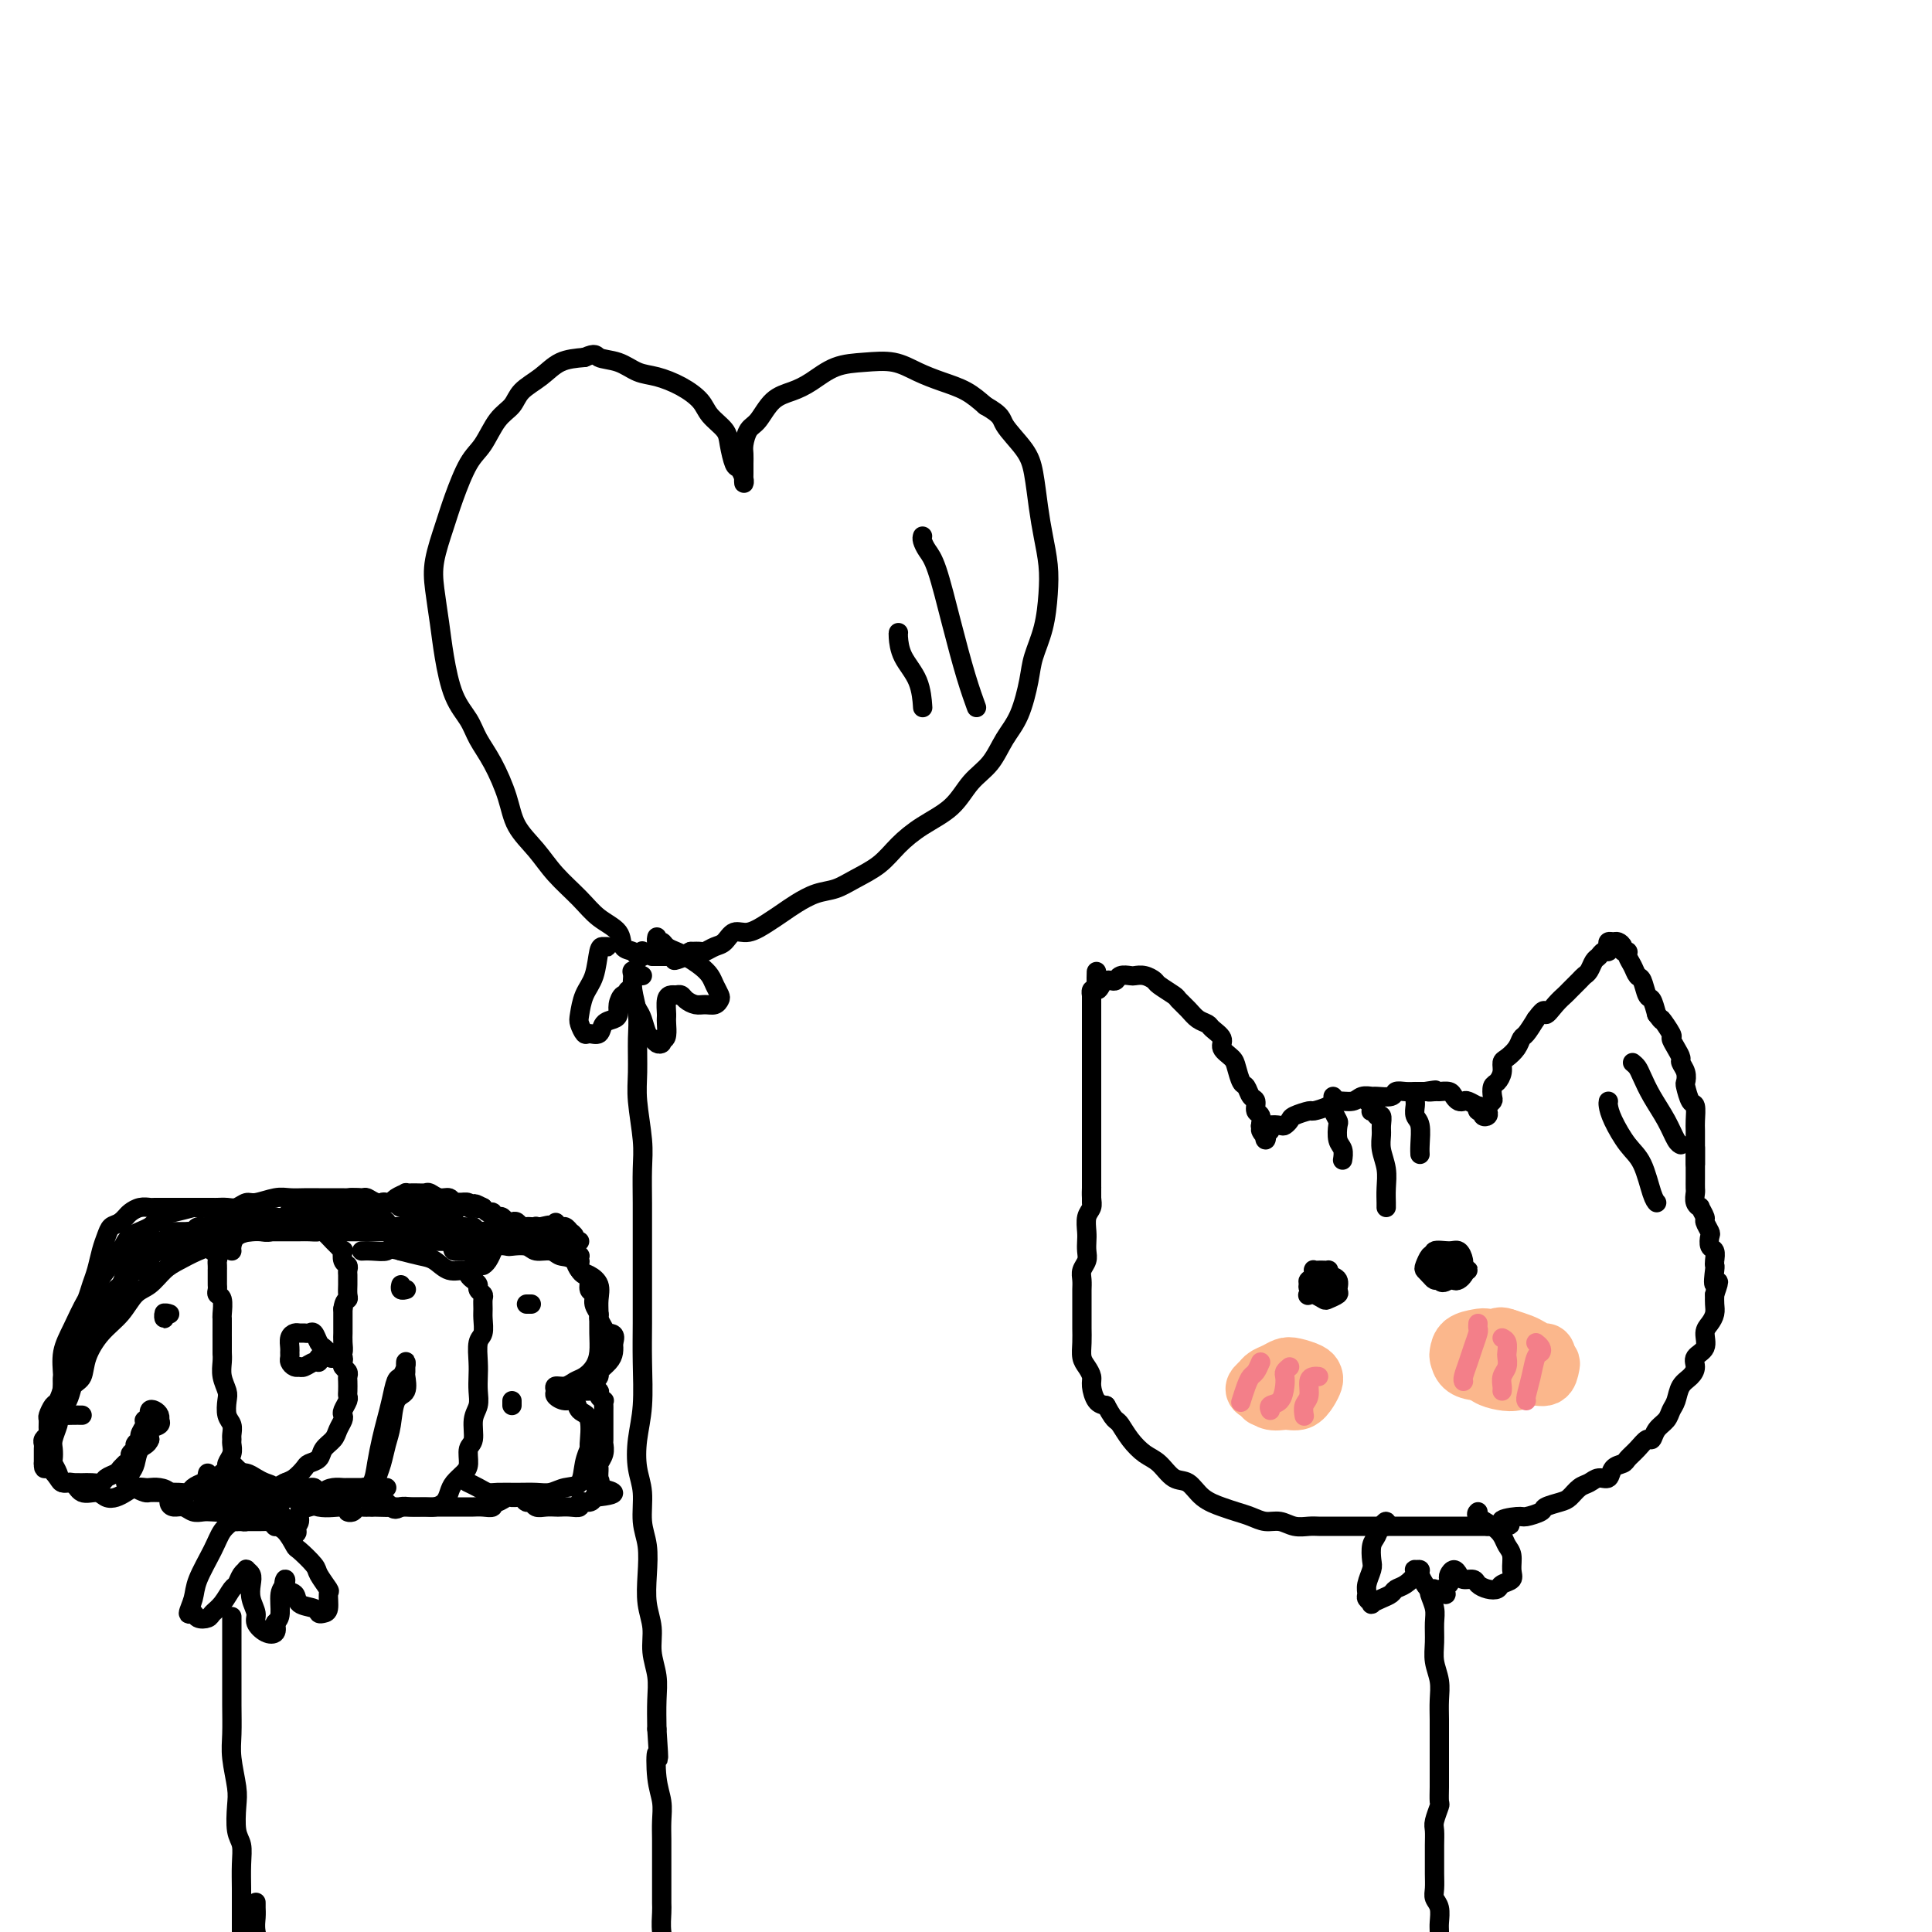 <svg viewBox='0 0 400 400' version='1.1' xmlns='http://www.w3.org/2000/svg' xmlns:xlink='http://www.w3.org/1999/xlink'><g fill='none' stroke='#000000' stroke-width='4' stroke-linecap='round' stroke-linejoin='round'><path d='M226,249c0.000,-0.333 0.000,-0.665 0,-1c0.000,-0.335 -0.000,-0.671 0,-1c0.000,-0.329 0.000,-0.651 0,-1c0.000,-0.349 0.000,-0.726 0,-1c0.000,-0.274 -0.000,-0.443 0,-1c0.000,-0.557 0.000,-1.500 0,-2c-0.000,-0.500 -0.000,-0.557 0,-1c0.000,-0.443 0.000,-1.272 0,-2c-0.000,-0.728 -0.000,-1.355 0,-2c0.000,-0.645 0.000,-1.309 0,-2c-0.000,-0.691 -0.000,-1.408 0,-2c0.000,-0.592 0.000,-1.060 0,-2c-0.000,-0.940 -0.000,-2.353 0,-3c0.000,-0.647 0.000,-0.529 0,-1c-0.000,-0.471 -0.000,-1.530 0,-2c0.000,-0.470 0.000,-0.351 0,-1c-0.000,-0.649 -0.000,-2.065 0,-3c0.000,-0.935 0.000,-1.387 0,-2c-0.000,-0.613 -0.000,-1.387 0,-2c0.000,-0.613 0.000,-1.066 0,-2c-0.000,-0.934 -0.000,-2.349 0,-3c0.000,-0.651 0.000,-0.538 0,-1c-0.000,-0.462 -0.001,-1.501 0,-2c0.001,-0.499 0.003,-0.460 0,-1c-0.003,-0.540 -0.011,-1.660 0,-2c0.011,-0.340 0.041,0.101 0,0c-0.041,-0.101 -0.155,-0.743 0,-1c0.155,-0.257 0.577,-0.128 1,0'/><path d='M227,205c0.107,-7.049 -0.126,-2.672 0,-1c0.126,1.672 0.610,0.641 1,0c0.390,-0.641 0.686,-0.890 1,-1c0.314,-0.110 0.647,-0.082 1,0c0.353,0.082 0.727,0.217 1,0c0.273,-0.217 0.445,-0.787 1,-1c0.555,-0.213 1.495,-0.069 2,0c0.505,0.069 0.577,0.064 1,0c0.423,-0.064 1.198,-0.187 2,0c0.802,0.187 1.633,0.683 2,1c0.367,0.317 0.272,0.456 1,1c0.728,0.544 2.279,1.494 3,2c0.721,0.506 0.611,0.569 1,1c0.389,0.431 1.275,1.232 2,2c0.725,0.768 1.289,1.504 2,2c0.711,0.496 1.570,0.752 2,1c0.430,0.248 0.430,0.488 1,1c0.570,0.512 1.711,1.297 2,2c0.289,0.703 -0.273,1.325 0,2c0.273,0.675 1.382,1.403 2,2c0.618,0.597 0.744,1.062 1,2c0.256,0.938 0.642,2.349 1,3c0.358,0.651 0.688,0.540 1,1c0.312,0.460 0.605,1.490 1,2c0.395,0.510 0.890,0.501 1,1c0.110,0.499 -0.166,1.505 0,2c0.166,0.495 0.776,0.479 1,1c0.224,0.521 0.064,1.577 0,2c-0.064,0.423 -0.032,0.211 0,0'/><path d='M261,233c1.178,2.970 0.124,1.396 0,1c-0.124,-0.396 0.683,0.388 1,1c0.317,0.612 0.144,1.054 0,1c-0.144,-0.054 -0.260,-0.602 0,-1c0.260,-0.398 0.896,-0.646 1,-1c0.104,-0.354 -0.325,-0.816 0,-1c0.325,-0.184 1.405,-0.092 2,0c0.595,0.092 0.707,0.183 1,0c0.293,-0.183 0.768,-0.640 1,-1c0.232,-0.360 0.221,-0.622 1,-1c0.779,-0.378 2.348,-0.871 3,-1c0.652,-0.129 0.387,0.105 1,0c0.613,-0.105 2.105,-0.550 3,-1c0.895,-0.450 1.193,-0.905 2,-1c0.807,-0.095 2.122,0.172 3,0c0.878,-0.172 1.320,-0.782 2,-1c0.680,-0.218 1.599,-0.044 2,0c0.401,0.044 0.283,-0.041 1,0c0.717,0.041 2.268,0.207 3,0c0.732,-0.207 0.647,-0.788 1,-1c0.353,-0.212 1.146,-0.057 2,0c0.854,0.057 1.768,0.015 2,0c0.232,-0.015 -0.220,-0.004 0,0c0.220,0.004 1.110,0.002 2,0'/><path d='M295,226c3.887,-0.618 1.605,-0.163 1,0c-0.605,0.163 0.468,0.033 1,0c0.532,-0.033 0.524,0.030 1,0c0.476,-0.030 1.436,-0.153 2,0c0.564,0.153 0.733,0.581 1,1c0.267,0.419 0.632,0.829 1,1c0.368,0.171 0.739,0.102 1,0c0.261,-0.102 0.414,-0.239 1,0c0.586,0.239 1.606,0.852 2,1c0.394,0.148 0.162,-0.170 0,0c-0.162,0.170 -0.253,0.827 0,1c0.253,0.173 0.851,-0.139 1,0c0.149,0.139 -0.153,0.727 0,1c0.153,0.273 0.759,0.229 1,0c0.241,-0.229 0.116,-0.643 0,-1c-0.116,-0.357 -0.225,-0.658 0,-1c0.225,-0.342 0.782,-0.724 1,-1c0.218,-0.276 0.096,-0.445 0,-1c-0.096,-0.555 -0.167,-1.496 0,-2c0.167,-0.504 0.573,-0.571 1,-1c0.427,-0.429 0.874,-1.218 1,-2c0.126,-0.782 -0.069,-1.556 0,-2c0.069,-0.444 0.402,-0.558 1,-1c0.598,-0.442 1.459,-1.211 2,-2c0.541,-0.789 0.761,-1.597 1,-2c0.239,-0.403 0.497,-0.401 1,-1c0.503,-0.599 1.252,-1.800 2,-3'/><path d='M318,211c2.218,-3.075 1.764,-1.261 2,-1c0.236,0.261 1.162,-1.029 2,-2c0.838,-0.971 1.586,-1.621 2,-2c0.414,-0.379 0.492,-0.487 1,-1c0.508,-0.513 1.446,-1.433 2,-2c0.554,-0.567 0.726,-0.783 1,-1c0.274,-0.217 0.652,-0.436 1,-1c0.348,-0.564 0.668,-1.474 1,-2c0.332,-0.526 0.677,-0.666 1,-1c0.323,-0.334 0.626,-0.860 1,-1c0.374,-0.140 0.821,0.105 1,0c0.179,-0.105 0.091,-0.561 0,-1c-0.091,-0.439 -0.183,-0.860 0,-1c0.183,-0.140 0.641,0.000 1,0c0.359,-0.000 0.617,-0.141 1,0c0.383,0.141 0.890,0.565 1,1c0.110,0.435 -0.178,0.880 0,1c0.178,0.120 0.821,-0.086 1,0c0.179,0.086 -0.107,0.465 0,1c0.107,0.535 0.606,1.227 1,2c0.394,0.773 0.683,1.627 1,2c0.317,0.373 0.662,0.265 1,1c0.338,0.735 0.668,2.313 1,3c0.332,0.687 0.666,0.482 1,1c0.334,0.518 0.667,1.759 1,3'/><path d='M343,210c1.649,2.220 0.772,0.770 1,1c0.228,0.230 1.563,2.141 2,3c0.437,0.859 -0.023,0.667 0,1c0.023,0.333 0.528,1.193 1,2c0.472,0.807 0.910,1.562 1,2c0.090,0.438 -0.169,0.559 0,1c0.169,0.441 0.767,1.201 1,2c0.233,0.799 0.101,1.635 0,2c-0.101,0.365 -0.171,0.257 0,1c0.171,0.743 0.582,2.337 1,3c0.418,0.663 0.844,0.394 1,1c0.156,0.606 0.042,2.085 0,3c-0.042,0.915 -0.011,1.264 0,2c0.011,0.736 0.003,1.857 0,3c-0.003,1.143 -0.001,2.308 0,3c0.001,0.692 0.000,0.912 0,1c-0.000,0.088 -0.000,0.044 0,0'/><path d='M226,246c-0.002,0.047 -0.004,0.095 0,0c0.004,-0.095 0.015,-0.331 0,0c-0.015,0.331 -0.057,1.229 0,2c0.057,0.771 0.211,1.414 0,2c-0.211,0.586 -0.788,1.116 -1,2c-0.212,0.884 -0.061,2.124 0,3c0.061,0.876 0.030,1.389 0,2c-0.030,0.611 -0.061,1.319 0,2c0.061,0.681 0.212,1.334 0,2c-0.212,0.666 -0.789,1.343 -1,2c-0.211,0.657 -0.057,1.292 0,2c0.057,0.708 0.015,1.488 0,2c-0.015,0.512 -0.004,0.755 0,1c0.004,0.245 0.001,0.491 0,1c-0.001,0.509 -0.001,1.281 0,2c0.001,0.719 0.003,1.386 0,2c-0.003,0.614 -0.011,1.176 0,2c0.011,0.824 0.041,1.910 0,3c-0.041,1.090 -0.152,2.183 0,3c0.152,0.817 0.568,1.357 1,2c0.432,0.643 0.879,1.389 1,2c0.121,0.611 -0.083,1.088 0,2c0.083,0.912 0.452,2.261 1,3c0.548,0.739 1.274,0.870 2,1'/><path d='M229,291c1.188,2.203 1.658,2.710 2,3c0.342,0.290 0.556,0.362 1,1c0.444,0.638 1.119,1.843 2,3c0.881,1.157 1.967,2.267 3,3c1.033,0.733 2.013,1.089 3,2c0.987,0.911 1.983,2.377 3,3c1.017,0.623 2.057,0.404 3,1c0.943,0.596 1.788,2.006 3,3c1.212,0.994 2.789,1.572 4,2c1.211,0.428 2.056,0.707 3,1c0.944,0.293 1.986,0.600 3,1c1.014,0.400 2.001,0.892 3,1c0.999,0.108 2.010,-0.167 3,0c0.990,0.167 1.960,0.777 3,1c1.040,0.223 2.151,0.060 3,0c0.849,-0.060 1.435,-0.016 2,0c0.565,0.016 1.110,0.004 2,0c0.890,-0.004 2.125,-0.001 3,0c0.875,0.001 1.390,0.000 2,0c0.610,-0.000 1.313,-0.000 2,0c0.687,0.000 1.357,0.000 2,0c0.643,-0.000 1.260,-0.000 2,0c0.740,0.000 1.605,0.000 2,0c0.395,-0.000 0.321,-0.000 1,0c0.679,0.000 2.110,0.000 3,0c0.890,-0.000 1.239,-0.000 2,0c0.761,0.000 1.933,0.000 3,0c1.067,-0.000 2.028,-0.000 3,0c0.972,0.000 1.954,0.000 3,0c1.046,-0.000 2.156,-0.000 3,0c0.844,0.000 1.422,0.000 2,0'/><path d='M308,316c7.633,-0.008 3.717,-0.527 3,-1c-0.717,-0.473 1.765,-0.901 3,-1c1.235,-0.099 1.223,0.129 2,0c0.777,-0.129 2.344,-0.616 3,-1c0.656,-0.384 0.402,-0.666 1,-1c0.598,-0.334 2.047,-0.721 3,-1c0.953,-0.279 1.411,-0.451 2,-1c0.589,-0.549 1.308,-1.474 2,-2c0.692,-0.526 1.355,-0.652 2,-1c0.645,-0.348 1.271,-0.919 2,-1c0.729,-0.081 1.560,0.327 2,0c0.440,-0.327 0.489,-1.388 1,-2c0.511,-0.612 1.485,-0.775 2,-1c0.515,-0.225 0.571,-0.511 1,-1c0.429,-0.489 1.232,-1.181 2,-2c0.768,-0.819 1.501,-1.767 2,-2c0.499,-0.233 0.764,0.248 1,0c0.236,-0.248 0.444,-1.225 1,-2c0.556,-0.775 1.462,-1.348 2,-2c0.538,-0.652 0.709,-1.382 1,-2c0.291,-0.618 0.703,-1.124 1,-2c0.297,-0.876 0.480,-2.120 1,-3c0.520,-0.880 1.378,-1.394 2,-2c0.622,-0.606 1.006,-1.303 1,-2c-0.006,-0.697 -0.404,-1.394 0,-2c0.404,-0.606 1.611,-1.121 2,-2c0.389,-0.879 -0.039,-2.122 0,-3c0.039,-0.878 0.547,-1.390 1,-2c0.453,-0.610 0.853,-1.318 1,-2c0.147,-0.682 0.042,-1.338 0,-2c-0.042,-0.662 -0.021,-1.331 0,-2'/><path d='M355,268c1.547,-4.307 0.416,-2.075 0,-2c-0.416,0.075 -0.115,-2.006 0,-3c0.115,-0.994 0.045,-0.900 0,-1c-0.045,-0.100 -0.063,-0.393 0,-1c0.063,-0.607 0.209,-1.529 0,-2c-0.209,-0.471 -0.773,-0.492 -1,-1c-0.227,-0.508 -0.117,-1.503 0,-2c0.117,-0.497 0.243,-0.497 0,-1c-0.243,-0.503 -0.853,-1.510 -1,-2c-0.147,-0.490 0.171,-0.464 0,-1c-0.171,-0.536 -0.830,-1.634 -1,-2c-0.170,-0.366 0.151,0.002 0,0c-0.151,-0.002 -0.772,-0.372 -1,-1c-0.228,-0.628 -0.061,-1.514 0,-2c0.061,-0.486 0.016,-0.572 0,-1c-0.016,-0.428 -0.004,-1.198 0,-2c0.004,-0.802 0.001,-1.638 0,-2c-0.001,-0.362 -0.000,-0.251 0,-1c0.000,-0.749 0.000,-2.357 0,-3c-0.000,-0.643 -0.000,-0.322 0,0'/><path d='M283,228c0.414,0.312 0.828,0.624 1,1c0.172,0.376 0.102,0.817 0,1c-0.102,0.183 -0.238,0.108 0,0c0.238,-0.108 0.849,-0.248 1,0c0.151,0.248 -0.157,0.884 0,1c0.157,0.116 0.778,-0.286 1,0c0.222,0.286 0.045,1.262 0,2c-0.045,0.738 0.040,1.238 0,2c-0.040,0.762 -0.207,1.788 0,3c0.207,1.212 0.788,2.612 1,4c0.212,1.388 0.057,2.764 0,4c-0.057,1.236 -0.015,2.333 0,3c0.015,0.667 0.004,0.905 0,1c-0.004,0.095 -0.002,0.048 0,0'/><path d='M276,227c0.002,0.449 0.004,0.898 0,1c-0.004,0.102 -0.015,-0.143 0,0c0.015,0.143 0.056,0.675 0,1c-0.056,0.325 -0.207,0.443 0,1c0.207,0.557 0.774,1.554 1,2c0.226,0.446 0.113,0.340 0,1c-0.113,0.660 -0.226,2.084 0,3c0.226,0.916 0.792,1.324 1,2c0.208,0.676 0.060,1.622 0,2c-0.060,0.378 -0.030,0.189 0,0'/><path d='M293,226c0.002,0.326 0.004,0.652 0,1c-0.004,0.348 -0.015,0.719 0,1c0.015,0.281 0.057,0.471 0,1c-0.057,0.529 -0.211,1.396 0,2c0.211,0.604 0.789,0.945 1,2c0.211,1.055 0.057,2.822 0,4c-0.057,1.178 -0.016,1.765 0,2c0.016,0.235 0.008,0.117 0,0'/><path d='M272,268c0.107,-0.000 0.214,-0.000 0,0c-0.214,0.000 -0.748,0.001 -1,0c-0.252,-0.001 -0.222,-0.003 0,0c0.222,0.003 0.635,0.011 1,0c0.365,-0.011 0.683,-0.040 1,0c0.317,0.040 0.633,0.150 1,0c0.367,-0.150 0.784,-0.559 1,-1c0.216,-0.441 0.230,-0.914 0,-1c-0.230,-0.086 -0.703,0.216 -1,0c-0.297,-0.216 -0.417,-0.948 -1,-1c-0.583,-0.052 -1.627,0.578 -2,1c-0.373,0.422 -0.074,0.636 0,1c0.074,0.364 -0.078,0.879 0,1c0.078,0.121 0.385,-0.152 1,0c0.615,0.152 1.540,0.728 2,1c0.460,0.272 0.457,0.241 1,0c0.543,-0.241 1.632,-0.692 2,-1c0.368,-0.308 0.014,-0.471 0,-1c-0.014,-0.529 0.311,-1.422 0,-2c-0.311,-0.578 -1.260,-0.841 -2,-1c-0.740,-0.159 -1.272,-0.214 -2,0c-0.728,0.214 -1.651,0.698 -2,1c-0.349,0.302 -0.125,0.421 0,1c0.125,0.579 0.149,1.617 0,2c-0.149,0.383 -0.471,0.109 0,0c0.471,-0.109 1.736,-0.055 3,0'/><path d='M274,268c0.634,0.314 0.720,0.098 1,0c0.280,-0.098 0.755,-0.079 1,0c0.245,0.079 0.262,0.217 0,0c-0.262,-0.217 -0.801,-0.789 -1,-1c-0.199,-0.211 -0.057,-0.060 0,0c0.057,0.060 0.028,0.030 0,0'/><path d='M302,260c-0.340,-0.007 -0.679,-0.013 -1,0c-0.321,0.013 -0.622,0.046 -1,0c-0.378,-0.046 -0.832,-0.171 -1,0c-0.168,0.171 -0.051,0.638 0,1c0.051,0.362 0.037,0.619 0,1c-0.037,0.381 -0.097,0.887 0,1c0.097,0.113 0.352,-0.168 1,0c0.648,0.168 1.691,0.785 2,1c0.309,0.215 -0.115,0.029 0,0c0.115,-0.029 0.770,0.098 1,0c0.230,-0.098 0.034,-0.420 0,-1c-0.034,-0.580 0.093,-1.417 0,-2c-0.093,-0.583 -0.405,-0.914 -1,-1c-0.595,-0.086 -1.473,0.071 -2,0c-0.527,-0.071 -0.702,-0.369 -1,0c-0.298,0.369 -0.718,1.406 -1,2c-0.282,0.594 -0.426,0.744 0,1c0.426,0.256 1.420,0.616 2,1c0.580,0.384 0.744,0.791 1,1c0.256,0.209 0.602,0.220 1,0c0.398,-0.220 0.848,-0.671 1,-1c0.152,-0.329 0.005,-0.534 0,-1c-0.005,-0.466 0.133,-1.191 0,-2c-0.133,-0.809 -0.536,-1.702 -1,-2c-0.464,-0.298 -0.987,0.000 -2,0c-1.013,-0.000 -2.514,-0.298 -3,0c-0.486,0.298 0.045,1.193 0,2c-0.045,0.807 -0.666,1.525 -1,2c-0.334,0.475 -0.381,0.707 0,1c0.381,0.293 1.191,0.646 2,1'/><path d='M298,265c0.497,0.972 1.240,0.402 2,0c0.760,-0.402 1.537,-0.637 2,-1c0.463,-0.363 0.612,-0.854 1,-1c0.388,-0.146 1.015,0.052 1,0c-0.015,-0.052 -0.672,-0.356 -1,-1c-0.328,-0.644 -0.326,-1.630 -1,-2c-0.674,-0.370 -2.024,-0.124 -3,0c-0.976,0.124 -1.579,0.127 -2,0c-0.421,-0.127 -0.660,-0.384 -1,0c-0.340,0.384 -0.782,1.409 -1,2c-0.218,0.591 -0.213,0.748 0,1c0.213,0.252 0.635,0.600 1,1c0.365,0.400 0.672,0.853 1,1c0.328,0.147 0.675,-0.012 1,0c0.325,0.012 0.626,0.196 1,0c0.374,-0.196 0.821,-0.770 1,-1c0.179,-0.230 0.089,-0.115 0,0'/><path d='M274,266c0.423,0.483 0.846,0.967 1,1c0.154,0.033 0.038,-0.383 0,-1c-0.038,-0.617 0.001,-1.433 0,-2c-0.001,-0.567 -0.043,-0.884 0,-1c0.043,-0.116 0.169,-0.032 0,0c-0.169,0.032 -0.634,0.012 -1,0c-0.366,-0.012 -0.634,-0.017 -1,0c-0.366,0.017 -0.830,0.056 -1,0c-0.170,-0.056 -0.046,-0.207 0,0c0.046,0.207 0.013,0.774 0,1c-0.013,0.226 -0.007,0.113 0,0'/><path d='M286,316c0.398,-0.549 0.797,-1.099 1,-1c0.203,0.099 0.212,0.845 0,1c-0.212,0.155 -0.644,-0.283 -1,0c-0.356,0.283 -0.635,1.287 -1,2c-0.365,0.713 -0.815,1.136 -1,2c-0.185,0.864 -0.103,2.168 0,3c0.103,0.832 0.228,1.193 0,2c-0.228,0.807 -0.809,2.059 -1,3c-0.191,0.941 0.007,1.570 0,2c-0.007,0.430 -0.219,0.662 0,1c0.219,0.338 0.870,0.781 1,1c0.130,0.219 -0.261,0.214 0,0c0.261,-0.214 1.174,-0.638 2,-1c0.826,-0.362 1.567,-0.661 2,-1c0.433,-0.339 0.560,-0.718 1,-1c0.440,-0.282 1.194,-0.469 2,-1c0.806,-0.531 1.665,-1.408 2,-2c0.335,-0.592 0.145,-0.898 0,-1c-0.145,-0.102 -0.246,0.001 0,0c0.246,-0.001 0.841,-0.106 1,0c0.159,0.106 -0.116,0.425 0,1c0.116,0.575 0.622,1.408 1,2c0.378,0.592 0.626,0.943 1,1c0.374,0.057 0.873,-0.181 1,0c0.127,0.181 -0.120,0.779 0,1c0.120,0.221 0.606,0.063 1,0c0.394,-0.063 0.697,-0.032 1,0'/><path d='M299,330c0.868,0.440 0.039,-0.461 0,-1c-0.039,-0.539 0.711,-0.716 1,-1c0.289,-0.284 0.118,-0.675 0,-1c-0.118,-0.325 -0.182,-0.585 0,-1c0.182,-0.415 0.611,-0.984 1,-1c0.389,-0.016 0.737,0.521 1,1c0.263,0.479 0.442,0.900 1,1c0.558,0.100 1.496,-0.120 2,0c0.504,0.120 0.573,0.580 1,1c0.427,0.420 1.210,0.801 2,1c0.790,0.199 1.585,0.215 2,0c0.415,-0.215 0.448,-0.662 1,-1c0.552,-0.338 1.624,-0.566 2,-1c0.376,-0.434 0.058,-1.075 0,-2c-0.058,-0.925 0.145,-2.135 0,-3c-0.145,-0.865 -0.638,-1.384 -1,-2c-0.362,-0.616 -0.594,-1.328 -1,-2c-0.406,-0.672 -0.985,-1.304 -2,-2c-1.015,-0.696 -2.466,-1.457 -3,-2c-0.534,-0.543 -0.153,-0.870 0,-1c0.153,-0.130 0.076,-0.065 0,0'/><path d='M296,330c0.002,-0.426 0.004,-0.851 0,-1c-0.004,-0.149 -0.015,-0.021 0,0c0.015,0.021 0.057,-0.063 0,0c-0.057,0.063 -0.212,0.274 0,1c0.212,0.726 0.793,1.968 1,3c0.207,1.032 0.041,1.854 0,3c-0.041,1.146 0.041,2.616 0,4c-0.041,1.384 -0.207,2.681 0,4c0.207,1.319 0.788,2.659 1,4c0.212,1.341 0.057,2.684 0,4c-0.057,1.316 -0.015,2.606 0,4c0.015,1.394 0.004,2.892 0,4c-0.004,1.108 -0.000,1.825 0,3c0.000,1.175 -0.004,2.808 0,4c0.004,1.192 0.015,1.943 0,3c-0.015,1.057 -0.057,2.422 0,3c0.057,0.578 0.211,0.370 0,1c-0.211,0.630 -0.789,2.097 -1,3c-0.211,0.903 -0.056,1.243 0,2c0.056,0.757 0.014,1.932 0,3c-0.014,1.068 -0.000,2.028 0,3c0.000,0.972 -0.014,1.955 0,3c0.014,1.045 0.056,2.152 0,3c-0.056,0.848 -0.211,1.438 0,2c0.211,0.562 0.789,1.095 1,2c0.211,0.905 0.057,2.181 0,3c-0.057,0.819 -0.015,1.182 0,2c0.015,0.818 0.004,2.091 0,3c-0.004,0.909 -0.002,1.455 0,2'/><path d='M298,405c0.253,12.298 -0.115,5.544 0,3c0.115,-2.544 0.711,-0.878 1,0c0.289,0.878 0.270,0.967 0,1c-0.270,0.033 -0.791,0.009 -1,0c-0.209,-0.009 -0.104,-0.005 0,0'/><path d='M133,202c-0.853,-0.478 -1.707,-0.956 -2,-1c-0.293,-0.044 -0.026,0.346 0,1c0.026,0.654 -0.190,1.571 0,3c0.190,1.429 0.787,3.372 1,5c0.213,1.628 0.043,2.943 0,5c-0.043,2.057 0.041,4.856 0,7c-0.041,2.144 -0.207,3.633 0,6c0.207,2.367 0.788,5.610 1,8c0.212,2.390 0.057,3.925 0,6c-0.057,2.075 -0.015,4.688 0,7c0.015,2.312 0.004,4.323 0,6c-0.004,1.677 -0.000,3.020 0,5c0.000,1.980 -0.003,4.597 0,7c0.003,2.403 0.014,4.592 0,7c-0.014,2.408 -0.052,5.033 0,8c0.052,2.967 0.195,6.274 0,9c-0.195,2.726 -0.728,4.870 -1,7c-0.272,2.130 -0.283,4.245 0,6c0.283,1.755 0.859,3.151 1,5c0.141,1.849 -0.154,4.153 0,6c0.154,1.847 0.758,3.238 1,5c0.242,1.762 0.121,3.895 0,6c-0.121,2.105 -0.243,4.182 0,6c0.243,1.818 0.850,3.377 1,5c0.150,1.623 -0.156,3.311 0,5c0.156,1.689 0.773,3.378 1,5c0.227,1.622 0.065,3.178 0,5c-0.065,1.822 -0.032,3.911 0,6'/><path d='M136,358c0.635,9.250 0.223,5.376 0,5c-0.223,-0.376 -0.256,2.747 0,5c0.256,2.253 0.801,3.635 1,5c0.199,1.365 0.053,2.712 0,4c-0.053,1.288 -0.014,2.518 0,4c0.014,1.482 0.003,3.218 0,5c-0.003,1.782 0.002,3.610 0,5c-0.002,1.390 -0.012,2.341 0,3c0.012,0.659 0.045,1.026 0,2c-0.045,0.974 -0.170,2.555 0,4c0.170,1.445 0.634,2.755 1,4c0.366,1.245 0.634,2.425 1,4c0.366,1.575 0.830,3.546 1,5c0.170,1.454 0.046,2.391 0,3c-0.046,0.609 -0.013,0.888 0,1c0.013,0.112 0.007,0.056 0,0'/><path d='M133,197c-0.026,-0.106 -0.053,-0.212 0,0c0.053,0.212 0.185,0.741 0,1c-0.185,0.259 -0.689,0.247 -1,0c-0.311,-0.247 -0.430,-0.729 -1,-1c-0.570,-0.271 -1.590,-0.333 -2,-1c-0.410,-0.667 -0.208,-1.941 -1,-3c-0.792,-1.059 -2.576,-1.902 -4,-3c-1.424,-1.098 -2.488,-2.451 -4,-4c-1.512,-1.549 -3.471,-3.295 -5,-5c-1.529,-1.705 -2.626,-3.369 -4,-5c-1.374,-1.631 -3.024,-3.230 -4,-5c-0.976,-1.770 -1.276,-3.712 -2,-6c-0.724,-2.288 -1.871,-4.921 -3,-7c-1.129,-2.079 -2.239,-3.603 -3,-5c-0.761,-1.397 -1.174,-2.665 -2,-4c-0.826,-1.335 -2.065,-2.735 -3,-5c-0.935,-2.265 -1.565,-5.396 -2,-8c-0.435,-2.604 -0.676,-4.682 -1,-7c-0.324,-2.318 -0.733,-4.875 -1,-7c-0.267,-2.125 -0.392,-3.816 0,-6c0.392,-2.184 1.301,-4.861 2,-7c0.699,-2.139 1.189,-3.741 2,-6c0.811,-2.259 1.945,-5.175 3,-7c1.055,-1.825 2.032,-2.561 3,-4c0.968,-1.439 1.927,-3.583 3,-5c1.073,-1.417 2.260,-2.106 3,-3c0.740,-0.894 1.033,-1.992 2,-3c0.967,-1.008 2.606,-1.925 4,-3c1.394,-1.075 2.541,-2.307 4,-3c1.459,-0.693 3.229,-0.846 5,-1'/><path d='M121,74c2.500,-1.114 2.251,-0.398 3,0c0.749,0.398 2.498,0.480 4,1c1.502,0.520 2.757,1.479 4,2c1.243,0.521 2.473,0.604 4,1c1.527,0.396 3.351,1.105 5,2c1.649,0.895 3.124,1.978 4,3c0.876,1.022 1.151,1.985 2,3c0.849,1.015 2.270,2.082 3,3c0.730,0.918 0.770,1.687 1,3c0.230,1.313 0.650,3.169 1,4c0.350,0.831 0.630,0.637 1,1c0.370,0.363 0.831,1.282 1,2c0.169,0.718 0.045,1.235 0,1c-0.045,-0.235 -0.010,-1.222 0,-2c0.010,-0.778 -0.006,-1.347 0,-2c0.006,-0.653 0.034,-1.390 0,-2c-0.034,-0.610 -0.130,-1.094 0,-2c0.130,-0.906 0.487,-2.233 1,-3c0.513,-0.767 1.181,-0.972 2,-2c0.819,-1.028 1.788,-2.877 3,-4c1.212,-1.123 2.665,-1.518 4,-2c1.335,-0.482 2.551,-1.052 4,-2c1.449,-0.948 3.131,-2.276 5,-3c1.869,-0.724 3.924,-0.844 6,-1c2.076,-0.156 4.172,-0.348 6,0c1.828,0.348 3.387,1.238 5,2c1.613,0.762 3.280,1.398 5,2c1.720,0.602 3.491,1.172 5,2c1.509,0.828 2.754,1.914 4,3'/><path d='M204,84c3.632,2.051 3.211,2.679 4,4c0.789,1.321 2.790,3.335 4,5c1.210,1.665 1.631,2.981 2,5c0.369,2.019 0.685,4.741 1,7c0.315,2.259 0.627,4.057 1,6c0.373,1.943 0.805,4.032 1,6c0.195,1.968 0.152,3.814 0,6c-0.152,2.186 -0.414,4.712 -1,7c-0.586,2.288 -1.496,4.338 -2,6c-0.504,1.662 -0.603,2.936 -1,5c-0.397,2.064 -1.094,4.919 -2,7c-0.906,2.081 -2.023,3.389 -3,5c-0.977,1.611 -1.815,3.526 -3,5c-1.185,1.474 -2.717,2.509 -4,4c-1.283,1.491 -2.317,3.439 -4,5c-1.683,1.561 -4.014,2.737 -6,4c-1.986,1.263 -3.626,2.614 -5,4c-1.374,1.386 -2.482,2.808 -4,4c-1.518,1.192 -3.445,2.154 -5,3c-1.555,0.846 -2.736,1.577 -4,2c-1.264,0.423 -2.610,0.538 -4,1c-1.390,0.462 -2.823,1.271 -4,2c-1.177,0.729 -2.097,1.379 -3,2c-0.903,0.621 -1.789,1.213 -3,2c-1.211,0.787 -2.748,1.770 -4,2c-1.252,0.230 -2.218,-0.292 -3,0c-0.782,0.292 -1.378,1.399 -2,2c-0.622,0.601 -1.270,0.697 -2,1c-0.730,0.303 -1.543,0.812 -2,1c-0.457,0.188 -0.559,0.054 -1,0c-0.441,-0.054 -1.220,-0.027 -2,0'/><path d='M143,197c-6.208,3.011 -2.228,1.539 -1,1c1.228,-0.539 -0.297,-0.144 -1,0c-0.703,0.144 -0.583,0.039 -1,0c-0.417,-0.039 -1.369,-0.010 -2,0c-0.631,0.010 -0.940,0.003 -1,0c-0.060,-0.003 0.128,-0.001 0,0c-0.128,0.001 -0.573,0.000 -1,0c-0.427,-0.000 -0.836,-0.000 -1,0c-0.164,0.000 -0.082,0.000 0,0'/><path d='M186,131c0.008,-0.022 0.016,-0.044 0,0c-0.016,0.044 -0.057,0.153 0,1c0.057,0.847 0.211,2.433 1,4c0.789,1.567 2.212,3.114 3,5c0.788,1.886 0.939,4.110 1,5c0.061,0.890 0.030,0.445 0,0'/><path d='M191,111c-0.072,0.249 -0.143,0.497 0,1c0.143,0.503 0.501,1.260 1,2c0.499,0.740 1.139,1.464 2,4c0.861,2.536 1.942,6.886 3,11c1.058,4.114 2.093,7.992 3,11c0.907,3.008 1.688,5.145 2,6c0.312,0.855 0.156,0.427 0,0'/><path d='M333,228c-0.043,0.214 -0.086,0.428 0,1c0.086,0.572 0.300,1.502 1,3c0.700,1.498 1.887,3.564 3,5c1.113,1.436 2.154,2.240 3,4c0.846,1.760 1.497,4.474 2,6c0.503,1.526 0.858,1.865 1,2c0.142,0.135 0.071,0.068 0,0'/><path d='M338,220c0.349,0.285 0.699,0.570 1,1c0.301,0.430 0.554,1.005 1,2c0.446,0.995 1.086,2.410 2,4c0.914,1.590 2.101,3.354 3,5c0.899,1.646 1.511,3.174 2,4c0.489,0.826 0.854,0.950 1,1c0.146,0.050 0.073,0.025 0,0'/><path d='M125,196c0.510,-0.004 1.020,-0.007 1,0c-0.020,0.007 -0.569,0.026 -1,0c-0.431,-0.026 -0.743,-0.096 -1,1c-0.257,1.096 -0.458,3.359 -1,5c-0.542,1.641 -1.425,2.660 -2,4c-0.575,1.340 -0.841,3.002 -1,4c-0.159,0.998 -0.212,1.333 0,2c0.212,0.667 0.690,1.668 1,2c0.310,0.332 0.451,-0.004 1,0c0.549,0.004 1.505,0.350 2,0c0.495,-0.350 0.528,-1.394 1,-2c0.472,-0.606 1.385,-0.774 2,-1c0.615,-0.226 0.934,-0.510 1,-1c0.066,-0.490 -0.122,-1.186 0,-2c0.122,-0.814 0.554,-1.747 1,-2c0.446,-0.253 0.907,0.173 1,0c0.093,-0.173 -0.182,-0.945 0,-1c0.182,-0.055 0.822,0.609 1,1c0.178,0.391 -0.107,0.510 0,1c0.107,0.490 0.606,1.350 1,2c0.394,0.650 0.684,1.089 1,2c0.316,0.911 0.659,2.294 1,3c0.341,0.706 0.679,0.736 1,1c0.321,0.264 0.625,0.763 1,1c0.375,0.237 0.821,0.210 1,0c0.179,-0.210 0.089,-0.605 0,-1'/><path d='M137,215c1.306,0.790 1.071,-1.736 1,-3c-0.071,-1.264 0.023,-1.268 0,-2c-0.023,-0.732 -0.162,-2.193 0,-3c0.162,-0.807 0.624,-0.958 1,-1c0.376,-0.042 0.667,0.027 1,0c0.333,-0.027 0.709,-0.150 1,0c0.291,0.150 0.498,0.573 1,1c0.502,0.427 1.298,0.858 2,1c0.702,0.142 1.309,-0.006 2,0c0.691,0.006 1.465,0.167 2,0c0.535,-0.167 0.832,-0.663 1,-1c0.168,-0.337 0.207,-0.514 0,-1c-0.207,-0.486 -0.660,-1.282 -1,-2c-0.340,-0.718 -0.567,-1.358 -1,-2c-0.433,-0.642 -1.071,-1.286 -2,-2c-0.929,-0.714 -2.147,-1.497 -3,-2c-0.853,-0.503 -1.339,-0.727 -2,-1c-0.661,-0.273 -1.498,-0.595 -2,-1c-0.502,-0.405 -0.671,-0.892 -1,-1c-0.329,-0.108 -0.819,0.163 -1,0c-0.181,-0.163 -0.052,-0.761 0,-1c0.052,-0.239 0.026,-0.120 0,0'/></g>
<g fill='none' stroke='#FBB78C' stroke-width='12' stroke-linecap='round' stroke-linejoin='round'><path d='M267,285c0.000,0.000 0.100,0.100 0.1,0.1'/><path d='M264,285c-0.333,0.024 -0.665,0.048 -1,0c-0.335,-0.048 -0.671,-0.168 -1,0c-0.329,0.168 -0.651,0.623 -1,1c-0.349,0.377 -0.726,0.675 -1,1c-0.274,0.325 -0.446,0.677 0,1c0.446,0.323 1.509,0.617 2,1c0.491,0.383 0.408,0.856 1,1c0.592,0.144 1.858,-0.041 3,0c1.142,0.041 2.161,0.310 3,0c0.839,-0.310 1.497,-1.197 2,-2c0.503,-0.803 0.850,-1.522 1,-2c0.150,-0.478 0.101,-0.713 0,-1c-0.101,-0.287 -0.255,-0.624 -1,-1c-0.745,-0.376 -2.080,-0.792 -3,-1c-0.920,-0.208 -1.424,-0.208 -2,0c-0.576,0.208 -1.225,0.624 -2,1c-0.775,0.376 -1.675,0.714 -2,1c-0.325,0.286 -0.075,0.521 0,1c0.075,0.479 -0.026,1.201 0,2c0.026,0.799 0.179,1.675 1,2c0.821,0.325 2.312,0.099 3,0c0.688,-0.099 0.575,-0.072 1,0c0.425,0.072 1.389,0.187 2,0c0.611,-0.187 0.869,-0.677 1,-1c0.131,-0.323 0.133,-0.480 0,-1c-0.133,-0.520 -0.403,-1.404 -1,-2c-0.597,-0.596 -1.523,-0.904 -2,-1c-0.477,-0.096 -0.506,0.018 -1,0c-0.494,-0.018 -1.452,-0.170 -2,0c-0.548,0.170 -0.686,0.661 -1,1c-0.314,0.339 -0.804,0.525 -1,1c-0.196,0.475 -0.098,1.237 0,2'/><path d='M262,289c-0.667,0.667 -0.333,0.333 0,0'/><path d='M306,281c0.208,0.000 0.415,0.000 0,0c-0.415,-0.000 -1.454,-0.001 -2,0c-0.546,0.001 -0.601,0.004 -1,0c-0.399,-0.004 -1.144,-0.016 -1,0c0.144,0.016 1.175,0.058 2,0c0.825,-0.058 1.444,-0.216 2,0c0.556,0.216 1.048,0.806 2,1c0.952,0.194 2.362,-0.007 3,0c0.638,0.007 0.502,0.223 1,0c0.498,-0.223 1.630,-0.887 2,-1c0.370,-0.113 -0.021,0.323 0,0c0.021,-0.323 0.454,-1.405 0,-2c-0.454,-0.595 -1.796,-0.702 -3,-1c-1.204,-0.298 -2.271,-0.785 -3,-1c-0.729,-0.215 -1.122,-0.156 -2,0c-0.878,0.156 -2.241,0.410 -3,1c-0.759,0.590 -0.912,1.517 -1,2c-0.088,0.483 -0.110,0.523 0,1c0.110,0.477 0.351,1.393 1,2c0.649,0.607 1.706,0.906 3,1c1.294,0.094 2.823,-0.016 4,0c1.177,0.016 2.001,0.158 3,0c0.999,-0.158 2.175,-0.616 3,-1c0.825,-0.384 1.301,-0.694 2,-1c0.699,-0.306 1.622,-0.607 2,-1c0.378,-0.393 0.212,-0.879 0,-1c-0.212,-0.121 -0.469,0.122 -1,0c-0.531,-0.122 -1.335,-0.610 -2,-1c-0.665,-0.390 -1.190,-0.683 -2,-1c-0.810,-0.317 -1.905,-0.659 -3,-1'/><path d='M312,277c-1.600,-0.637 -1.601,-0.231 -2,0c-0.399,0.231 -1.198,0.286 -2,1c-0.802,0.714 -1.607,2.087 -2,3c-0.393,0.913 -0.374,1.365 0,2c0.374,0.635 1.102,1.454 2,2c0.898,0.546 1.967,0.819 3,1c1.033,0.181 2.029,0.270 3,0c0.971,-0.270 1.917,-0.898 3,-1c1.083,-0.102 2.302,0.322 3,0c0.698,-0.322 0.874,-1.392 1,-2c0.126,-0.608 0.201,-0.755 0,-1c-0.201,-0.245 -0.677,-0.588 -1,-1c-0.323,-0.412 -0.493,-0.891 -1,-1c-0.507,-0.109 -1.351,0.153 -2,0c-0.649,-0.153 -1.102,-0.721 -2,-1c-0.898,-0.279 -2.242,-0.267 -3,0c-0.758,0.267 -0.931,0.791 -1,1c-0.069,0.209 -0.035,0.105 0,0'/></g>
<g fill='none' stroke='#F37F89' stroke-width='4' stroke-linecap='round' stroke-linejoin='round'><path d='M261,282c-0.332,0.769 -0.663,1.537 -1,2c-0.337,0.463 -0.678,0.619 -1,1c-0.322,0.381 -0.625,0.987 -1,2c-0.375,1.013 -0.821,2.432 -1,3c-0.179,0.568 -0.089,0.284 0,0'/><path d='M267,283c-0.419,0.347 -0.838,0.695 -1,1c-0.162,0.305 -0.068,0.569 0,1c0.068,0.431 0.109,1.030 0,2c-0.109,0.970 -0.370,2.312 -1,3c-0.630,0.688 -1.631,0.724 -2,1c-0.369,0.276 -0.105,0.793 0,1c0.105,0.207 0.053,0.103 0,0'/><path d='M273,285c-0.301,-0.034 -0.603,-0.068 -1,0c-0.397,0.068 -0.891,0.239 -1,1c-0.109,0.761 0.167,2.111 0,3c-0.167,0.889 -0.776,1.316 -1,2c-0.224,0.684 -0.064,1.624 0,2c0.064,0.376 0.032,0.188 0,0'/><path d='M306,274c-0.024,0.382 -0.049,0.764 0,1c0.049,0.236 0.171,0.326 0,1c-0.171,0.674 -0.634,1.932 -1,3c-0.366,1.068 -0.634,1.946 -1,3c-0.366,1.054 -0.829,2.284 -1,3c-0.171,0.716 -0.049,0.919 0,1c0.049,0.081 0.024,0.041 0,0'/><path d='M311,277c0.420,0.214 0.841,0.427 1,1c0.159,0.573 0.057,1.505 0,2c-0.057,0.495 -0.068,0.553 0,1c0.068,0.447 0.214,1.283 0,2c-0.214,0.717 -0.789,1.316 -1,2c-0.211,0.684 -0.057,1.453 0,2c0.057,0.547 0.016,0.870 0,1c-0.016,0.130 -0.008,0.065 0,0'/><path d='M318,278c0.398,0.315 0.797,0.631 1,1c0.203,0.369 0.212,0.793 0,1c-0.212,0.207 -0.645,0.199 -1,1c-0.355,0.801 -0.631,2.411 -1,4c-0.369,1.589 -0.830,3.159 -1,4c-0.170,0.841 -0.049,0.955 0,1c0.049,0.045 0.024,0.023 0,0'/></g>
<g fill='none' stroke='#000000' stroke-width='4' stroke-linecap='round' stroke-linejoin='round'><path d='M48,342c0.000,-0.251 0.000,-0.501 0,-1c-0.000,-0.499 -0.000,-1.246 0,-2c0.000,-0.754 0.000,-1.514 0,-2c-0.000,-0.486 -0.000,-0.697 0,-1c0.000,-0.303 0.000,-0.698 0,-1c-0.000,-0.302 -0.000,-0.512 0,0c0.000,0.512 0.000,1.746 0,3c-0.000,1.254 -0.001,2.528 0,4c0.001,1.472 0.004,3.143 0,5c-0.004,1.857 -0.015,3.902 0,6c0.015,2.098 0.056,4.249 0,6c-0.056,1.751 -0.207,3.101 0,5c0.207,1.899 0.774,4.348 1,6c0.226,1.652 0.113,2.508 0,4c-0.113,1.492 -0.226,3.620 0,5c0.226,1.380 0.793,2.010 1,3c0.207,0.990 0.056,2.339 0,4c-0.056,1.661 -0.015,3.634 0,5c0.015,1.366 0.004,2.124 0,3c-0.004,0.876 -0.001,1.870 0,3c0.001,1.130 -0.001,2.397 0,3c0.001,0.603 0.004,0.543 0,1c-0.004,0.457 -0.015,1.433 0,2c0.015,0.567 0.057,0.727 0,1c-0.057,0.273 -0.211,0.661 0,1c0.211,0.339 0.788,0.630 1,1c0.212,0.370 0.061,0.820 0,1c-0.061,0.180 -0.030,0.090 0,0'/><path d='M49,315c0.063,-0.497 0.125,-0.993 0,-1c-0.125,-0.007 -0.439,0.476 -1,1c-0.561,0.524 -1.370,1.091 -2,2c-0.630,0.909 -1.080,2.162 -2,4c-0.920,1.838 -2.311,4.261 -3,6c-0.689,1.739 -0.675,2.792 -1,4c-0.325,1.208 -0.989,2.570 -1,3c-0.011,0.430 0.630,-0.071 1,0c0.370,0.071 0.470,0.716 1,1c0.530,0.284 1.490,0.207 2,0c0.510,-0.207 0.570,-0.545 1,-1c0.430,-0.455 1.229,-1.025 2,-2c0.771,-0.975 1.512,-2.353 2,-3c0.488,-0.647 0.723,-0.563 1,-1c0.277,-0.437 0.596,-1.394 1,-2c0.404,-0.606 0.892,-0.861 1,-1c0.108,-0.139 -0.163,-0.161 0,0c0.163,0.161 0.760,0.504 1,1c0.240,0.496 0.122,1.145 0,2c-0.122,0.855 -0.250,1.915 0,3c0.250,1.085 0.876,2.194 1,3c0.124,0.806 -0.256,1.309 0,2c0.256,0.691 1.146,1.571 2,2c0.854,0.429 1.673,0.408 2,0c0.327,-0.408 0.164,-1.204 0,-2'/><path d='M57,336c0.552,-0.546 0.930,-0.910 1,-2c0.070,-1.090 -0.170,-2.907 0,-4c0.170,-1.093 0.750,-1.463 1,-2c0.250,-0.537 0.168,-1.241 0,-1c-0.168,0.241 -0.424,1.427 0,2c0.424,0.573 1.528,0.532 2,1c0.472,0.468 0.312,1.445 1,2c0.688,0.555 2.222,0.688 3,1c0.778,0.312 0.799,0.804 1,1c0.201,0.196 0.582,0.095 1,0c0.418,-0.095 0.871,-0.184 1,-1c0.129,-0.816 -0.067,-2.359 0,-3c0.067,-0.641 0.398,-0.379 0,-1c-0.398,-0.621 -1.524,-2.124 -2,-3c-0.476,-0.876 -0.303,-1.125 -1,-2c-0.697,-0.875 -2.263,-2.377 -3,-3c-0.737,-0.623 -0.646,-0.366 -1,-1c-0.354,-0.634 -1.152,-2.159 -2,-3c-0.848,-0.841 -1.747,-1.000 -2,-1c-0.253,-0.000 0.140,0.158 0,0c-0.140,-0.158 -0.812,-0.630 -1,-1c-0.188,-0.370 0.108,-0.636 0,-1c-0.108,-0.364 -0.620,-0.827 -1,-1c-0.380,-0.173 -0.628,-0.057 -1,0c-0.372,0.057 -0.869,0.054 -1,0c-0.131,-0.054 0.106,-0.158 0,0c-0.106,0.158 -0.553,0.579 -1,1'/><path d='M52,314c-1.323,-0.525 -1.129,-0.337 -1,0c0.129,0.337 0.193,0.822 0,1c-0.193,0.178 -0.645,0.048 -1,0c-0.355,-0.048 -0.615,-0.013 -1,0c-0.385,0.013 -0.895,0.003 -1,0c-0.105,-0.003 0.196,-0.000 1,0c0.804,0.000 2.111,-0.003 3,0c0.889,0.003 1.361,0.012 2,0c0.639,-0.012 1.447,-0.045 2,0c0.553,0.045 0.853,0.170 1,0c0.147,-0.170 0.141,-0.633 0,-1c-0.141,-0.367 -0.416,-0.638 -1,-1c-0.584,-0.362 -1.475,-0.815 -2,-1c-0.525,-0.185 -0.683,-0.102 -1,0c-0.317,0.102 -0.792,0.224 -1,0c-0.208,-0.224 -0.149,-0.792 0,-1c0.149,-0.208 0.386,-0.056 1,0c0.614,0.056 1.604,0.016 2,0c0.396,-0.016 0.198,-0.008 0,0'/><path d='M27,262c-0.030,-0.325 -0.060,-0.650 0,-1c0.060,-0.350 0.210,-0.725 0,-1c-0.210,-0.275 -0.781,-0.452 -1,0c-0.219,0.452 -0.086,1.531 0,2c0.086,0.469 0.124,0.327 0,1c-0.124,0.673 -0.409,2.161 -1,3c-0.591,0.839 -1.487,1.031 -2,2c-0.513,0.969 -0.642,2.717 -1,4c-0.358,1.283 -0.946,2.102 -2,3c-1.054,0.898 -2.574,1.875 -3,3c-0.426,1.125 0.240,2.397 0,3c-0.240,0.603 -1.388,0.537 -2,1c-0.612,0.463 -0.689,1.457 -1,2c-0.311,0.543 -0.858,0.636 -1,1c-0.142,0.364 0.120,1.000 0,2c-0.120,1.000 -0.621,2.366 -1,3c-0.379,0.634 -0.636,0.537 -1,1c-0.364,0.463 -0.833,1.486 -1,2c-0.167,0.514 -0.031,0.519 0,1c0.031,0.481 -0.044,1.437 0,2c0.044,0.563 0.208,0.732 0,1c-0.208,0.268 -0.788,0.636 -1,1c-0.212,0.364 -0.057,0.725 0,1c0.057,0.275 0.015,0.466 0,1c-0.015,0.534 -0.004,1.413 0,2c0.004,0.587 0.001,0.882 0,1c-0.001,0.118 -0.001,0.059 0,0'/><path d='M9,303c-0.040,1.668 0.359,0.839 1,1c0.641,0.161 1.522,1.311 2,2c0.478,0.689 0.552,0.918 1,1c0.448,0.082 1.271,0.019 2,0c0.729,-0.019 1.365,0.006 2,0c0.635,-0.006 1.269,-0.043 2,0c0.731,0.043 1.559,0.165 2,0c0.441,-0.165 0.495,-0.618 1,-1c0.505,-0.382 1.460,-0.694 2,-1c0.540,-0.306 0.665,-0.607 1,-1c0.335,-0.393 0.878,-0.879 1,-1c0.122,-0.121 -0.179,0.122 0,0c0.179,-0.122 0.837,-0.610 1,-1c0.163,-0.390 -0.167,-0.681 0,-1c0.167,-0.319 0.833,-0.666 1,-1c0.167,-0.334 -0.165,-0.654 0,-1c0.165,-0.346 0.828,-0.719 1,-1c0.172,-0.281 -0.146,-0.472 0,-1c0.146,-0.528 0.757,-1.394 1,-2c0.243,-0.606 0.117,-0.950 0,-1c-0.117,-0.050 -0.225,0.196 0,0c0.225,-0.196 0.782,-0.834 1,-1c0.218,-0.166 0.097,0.142 0,0c-0.097,-0.142 -0.170,-0.732 0,-1c0.170,-0.268 0.583,-0.212 1,0c0.417,0.212 0.836,0.581 1,1c0.164,0.419 0.071,0.889 0,1c-0.071,0.111 -0.122,-0.135 0,0c0.122,0.135 0.418,0.652 0,1c-0.418,0.348 -1.548,0.528 -2,1c-0.452,0.472 -0.226,1.236 0,2'/><path d='M31,298c-0.403,1.223 -1.411,1.279 -2,2c-0.589,0.721 -0.758,2.105 -1,3c-0.242,0.895 -0.555,1.301 -1,2c-0.445,0.699 -1.021,1.690 -1,2c0.021,0.310 0.638,-0.060 1,0c0.362,0.060 0.467,0.552 1,1c0.533,0.448 1.493,0.852 2,1c0.507,0.148 0.559,0.040 1,0c0.441,-0.040 1.269,-0.014 2,0c0.731,0.014 1.366,0.014 2,0c0.634,-0.014 1.269,-0.042 2,0c0.731,0.042 1.558,0.156 2,0c0.442,-0.156 0.500,-0.581 1,-1c0.500,-0.419 1.443,-0.833 2,-1c0.557,-0.167 0.728,-0.086 1,0c0.272,0.086 0.646,0.179 1,0c0.354,-0.179 0.687,-0.628 1,-1c0.313,-0.372 0.606,-0.667 1,-1c0.394,-0.333 0.890,-0.705 1,-1c0.110,-0.295 -0.167,-0.512 0,-1c0.167,-0.488 0.778,-1.247 1,-2c0.222,-0.753 0.056,-1.499 0,-2c-0.056,-0.501 -0.001,-0.757 0,-1c0.001,-0.243 -0.051,-0.473 0,-1c0.051,-0.527 0.206,-1.351 0,-2c-0.206,-0.649 -0.773,-1.122 -1,-2c-0.227,-0.878 -0.113,-2.161 0,-3c0.113,-0.839 0.226,-1.235 0,-2c-0.226,-0.765 -0.792,-1.898 -1,-3c-0.208,-1.102 -0.060,-2.172 0,-3c0.060,-0.828 0.030,-1.414 0,-2'/><path d='M46,280c0.000,-4.457 0.001,-3.100 0,-3c-0.001,0.100 -0.004,-1.058 0,-2c0.004,-0.942 0.015,-1.667 0,-2c-0.015,-0.333 -0.057,-0.275 0,-1c0.057,-0.725 0.211,-2.235 0,-3c-0.211,-0.765 -0.789,-0.787 -1,-1c-0.211,-0.213 -0.057,-0.617 0,-1c0.057,-0.383 0.015,-0.747 0,-1c-0.015,-0.253 -0.004,-0.397 0,-1c0.004,-0.603 0.002,-1.667 0,-2c-0.002,-0.333 -0.005,0.064 0,0c0.005,-0.064 0.016,-0.591 0,-1c-0.016,-0.409 -0.060,-0.702 0,-1c0.060,-0.298 0.223,-0.602 0,-1c-0.223,-0.398 -0.833,-0.891 -1,-1c-0.167,-0.109 0.109,0.167 0,0c-0.109,-0.167 -0.603,-0.776 -1,-1c-0.397,-0.224 -0.697,-0.064 -1,0c-0.303,0.064 -0.610,0.031 -1,0c-0.390,-0.031 -0.864,-0.061 -1,0c-0.136,0.061 0.064,0.212 0,0c-0.064,-0.212 -0.394,-0.789 -1,-1c-0.606,-0.211 -1.490,-0.056 -2,0c-0.510,0.056 -0.647,0.014 -1,0c-0.353,-0.014 -0.920,-0.001 -1,0c-0.080,0.001 0.329,-0.010 0,0c-0.329,0.010 -1.396,0.041 -2,0c-0.604,-0.041 -0.744,-0.155 -1,0c-0.256,0.155 -0.628,0.577 -1,1'/><path d='M31,258c-2.574,-0.370 -2.010,-0.295 -2,0c0.010,0.295 -0.536,0.810 -1,1c-0.464,0.190 -0.847,0.054 -1,0c-0.153,-0.054 -0.077,-0.027 0,0'/><path d='M48,303c-0.007,-0.007 -0.014,-0.014 0,0c0.014,0.014 0.049,0.050 0,0c-0.049,-0.050 -0.183,-0.186 0,0c0.183,0.186 0.682,0.694 1,1c0.318,0.306 0.455,0.408 1,1c0.545,0.592 1.497,1.672 2,2c0.503,0.328 0.557,-0.096 1,0c0.443,0.096 1.274,0.713 2,1c0.726,0.287 1.345,0.246 2,0c0.655,-0.246 1.345,-0.695 2,-1c0.655,-0.305 1.274,-0.466 2,-1c0.726,-0.534 1.560,-1.441 2,-2c0.440,-0.559 0.485,-0.768 1,-1c0.515,-0.232 1.501,-0.485 2,-1c0.499,-0.515 0.512,-1.290 1,-2c0.488,-0.710 1.450,-1.355 2,-2c0.550,-0.645 0.687,-1.290 1,-2c0.313,-0.710 0.802,-1.486 1,-2c0.198,-0.514 0.106,-0.767 0,-1c-0.106,-0.233 -0.224,-0.447 0,-1c0.224,-0.553 0.792,-1.443 1,-2c0.208,-0.557 0.057,-0.779 0,-1c-0.057,-0.221 -0.019,-0.440 0,-1c0.019,-0.560 0.019,-1.459 0,-2c-0.019,-0.541 -0.057,-0.723 0,-1c0.057,-0.277 0.209,-0.649 0,-1c-0.209,-0.351 -0.778,-0.682 -1,-1c-0.222,-0.318 -0.098,-0.624 0,-1c0.098,-0.376 0.171,-0.822 0,-1c-0.171,-0.178 -0.585,-0.089 -1,0'/><path d='M70,281c-0.508,-1.397 -0.779,-0.389 -1,0c-0.221,0.389 -0.391,0.161 -1,0c-0.609,-0.161 -1.656,-0.253 -2,0c-0.344,0.253 0.014,0.852 0,1c-0.014,0.148 -0.399,-0.156 -1,0c-0.601,0.156 -1.419,0.771 -2,1c-0.581,0.229 -0.926,0.073 -1,0c-0.074,-0.073 0.124,-0.061 0,0c-0.124,0.061 -0.569,0.172 -1,0c-0.431,-0.172 -0.848,-0.627 -1,-1c-0.152,-0.373 -0.038,-0.664 0,-1c0.038,-0.336 -0.001,-0.717 0,-1c0.001,-0.283 0.042,-0.468 0,-1c-0.042,-0.532 -0.166,-1.410 0,-2c0.166,-0.590 0.622,-0.892 1,-1c0.378,-0.108 0.679,-0.022 1,0c0.321,0.022 0.663,-0.019 1,0c0.337,0.019 0.668,0.099 1,0c0.332,-0.099 0.666,-0.377 1,0c0.334,0.377 0.666,1.408 1,2c0.334,0.592 0.668,0.745 1,1c0.332,0.255 0.663,0.613 1,1c0.337,0.387 0.679,0.804 1,1c0.321,0.196 0.622,0.171 1,0c0.378,-0.171 0.833,-0.487 1,-1c0.167,-0.513 0.045,-1.223 0,-2c-0.045,-0.777 -0.012,-1.621 0,-2c0.012,-0.379 0.003,-0.294 0,-1c-0.003,-0.706 -0.001,-2.202 0,-3c0.001,-0.798 0.000,-0.899 0,-1'/><path d='M71,271c0.227,-1.814 0.793,-1.848 1,-2c0.207,-0.152 0.055,-0.422 0,-1c-0.055,-0.578 -0.014,-1.465 0,-2c0.014,-0.535 -0.000,-0.720 0,-1c0.000,-0.280 0.014,-0.657 0,-1c-0.014,-0.343 -0.055,-0.651 0,-1c0.055,-0.349 0.208,-0.738 0,-1c-0.208,-0.262 -0.776,-0.398 -1,-1c-0.224,-0.602 -0.106,-1.672 0,-2c0.106,-0.328 0.198,0.084 0,0c-0.198,-0.084 -0.686,-0.663 -1,-1c-0.314,-0.337 -0.455,-0.430 -1,-1c-0.545,-0.570 -1.496,-1.617 -2,-2c-0.504,-0.383 -0.562,-0.103 -1,0c-0.438,0.103 -1.257,0.028 -2,0c-0.743,-0.028 -1.409,-0.008 -2,0c-0.591,0.008 -1.107,0.004 -2,0c-0.893,-0.004 -2.162,-0.009 -3,0c-0.838,0.009 -1.244,0.030 -2,0c-0.756,-0.030 -1.863,-0.113 -3,0c-1.137,0.113 -2.305,0.422 -3,1c-0.695,0.578 -0.918,1.425 -1,2c-0.082,0.575 -0.023,0.879 0,1c0.023,0.121 0.012,0.061 0,0'/><path d='M61,307c0.368,-0.122 0.736,-0.244 1,0c0.264,0.244 0.426,0.854 1,1c0.574,0.146 1.562,-0.170 2,0c0.438,0.170 0.326,0.828 1,1c0.674,0.172 2.135,-0.141 3,0c0.865,0.141 1.135,0.734 2,1c0.865,0.266 2.326,0.203 3,0c0.674,-0.203 0.562,-0.546 1,-1c0.438,-0.454 1.427,-1.019 2,-2c0.573,-0.981 0.731,-2.379 1,-4c0.269,-1.621 0.649,-3.466 1,-5c0.351,-1.534 0.672,-2.757 1,-4c0.328,-1.243 0.662,-2.507 1,-4c0.338,-1.493 0.679,-3.216 1,-4c0.321,-0.784 0.621,-0.630 1,-1c0.379,-0.370 0.835,-1.266 1,-2c0.165,-0.734 0.037,-1.307 0,-1c-0.037,0.307 0.015,1.496 0,2c-0.015,0.504 -0.098,0.325 0,1c0.098,0.675 0.377,2.204 0,3c-0.377,0.796 -1.411,0.860 -2,2c-0.589,1.140 -0.733,3.355 -1,5c-0.267,1.645 -0.657,2.721 -1,4c-0.343,1.279 -0.639,2.762 -1,4c-0.361,1.238 -0.787,2.229 -1,3c-0.213,0.771 -0.212,1.320 0,2c0.212,0.680 0.634,1.491 1,2c0.366,0.509 0.676,0.717 1,1c0.324,0.283 0.662,0.642 1,1'/><path d='M81,312c0.838,0.928 1.432,0.246 2,0c0.568,-0.246 1.108,-0.058 2,0c0.892,0.058 2.136,-0.015 3,0c0.864,0.015 1.348,0.117 2,0c0.652,-0.117 1.471,-0.453 2,-1c0.529,-0.547 0.768,-1.306 1,-2c0.232,-0.694 0.459,-1.325 1,-2c0.541,-0.675 1.398,-1.395 2,-2c0.602,-0.605 0.950,-1.096 1,-2c0.050,-0.904 -0.197,-2.223 0,-3c0.197,-0.777 0.837,-1.012 1,-2c0.163,-0.988 -0.152,-2.727 0,-4c0.152,-1.273 0.772,-2.078 1,-3c0.228,-0.922 0.065,-1.961 0,-3c-0.065,-1.039 -0.031,-2.078 0,-3c0.031,-0.922 0.061,-1.727 0,-3c-0.061,-1.273 -0.213,-3.013 0,-4c0.213,-0.987 0.790,-1.220 1,-2c0.210,-0.780 0.052,-2.107 0,-3c-0.052,-0.893 0.001,-1.353 0,-2c-0.001,-0.647 -0.056,-1.483 0,-2c0.056,-0.517 0.222,-0.716 0,-1c-0.222,-0.284 -0.831,-0.655 -1,-1c-0.169,-0.345 0.104,-0.665 0,-1c-0.104,-0.335 -0.583,-0.685 -1,-1c-0.417,-0.315 -0.771,-0.595 -1,-1c-0.229,-0.405 -0.332,-0.934 -1,-1c-0.668,-0.066 -1.901,0.333 -3,0c-1.099,-0.333 -2.065,-1.397 -3,-2c-0.935,-0.603 -1.839,-0.744 -3,-1c-1.161,-0.256 -2.581,-0.628 -4,-1'/><path d='M83,259c-2.696,-0.774 -2.435,-0.207 -3,0c-0.565,0.207 -1.956,0.056 -3,0c-1.044,-0.056 -1.743,-0.015 -2,0c-0.257,0.015 -0.074,0.004 0,0c0.074,-0.004 0.037,-0.002 0,0'/><path d='M97,307c-0.175,-0.083 -0.351,-0.166 0,0c0.351,0.166 1.227,0.580 2,1c0.773,0.420 1.442,0.846 2,1c0.558,0.154 1.006,0.038 2,0c0.994,-0.038 2.536,0.003 4,0c1.464,-0.003 2.850,-0.051 4,0c1.150,0.051 2.063,0.202 3,0c0.937,-0.202 1.897,-0.757 3,-1c1.103,-0.243 2.350,-0.174 3,-1c0.650,-0.826 0.703,-2.549 1,-4c0.297,-1.451 0.837,-2.631 1,-3c0.163,-0.369 -0.053,0.074 0,-1c0.053,-1.074 0.374,-3.664 0,-5c-0.374,-1.336 -1.445,-1.418 -2,-2c-0.555,-0.582 -0.595,-1.662 -1,-2c-0.405,-0.338 -1.174,0.068 -2,0c-0.826,-0.068 -1.708,-0.610 -2,-1c-0.292,-0.390 0.004,-0.629 0,-1c-0.004,-0.371 -0.310,-0.875 0,-1c0.310,-0.125 1.236,0.130 2,0c0.764,-0.130 1.368,-0.645 2,-1c0.632,-0.355 1.294,-0.549 2,-1c0.706,-0.451 1.457,-1.159 2,-2c0.543,-0.841 0.879,-1.814 1,-3c0.121,-1.186 0.027,-2.584 0,-4c-0.027,-1.416 0.014,-2.851 0,-4c-0.014,-1.149 -0.084,-2.012 0,-3c0.084,-0.988 0.321,-2.100 0,-3c-0.321,-0.900 -1.202,-1.589 -2,-2c-0.798,-0.411 -1.514,-0.546 -2,-1c-0.486,-0.454 -0.743,-1.227 -1,-2'/><path d='M119,261c-1.375,-0.935 -2.313,-0.772 -3,-1c-0.687,-0.228 -1.125,-0.845 -2,-1c-0.875,-0.155 -2.188,0.154 -3,0c-0.812,-0.154 -1.121,-0.769 -2,-1c-0.879,-0.231 -2.326,-0.078 -3,0c-0.674,0.078 -0.576,0.080 -1,0c-0.424,-0.080 -1.371,-0.242 -2,0c-0.629,0.242 -0.939,0.888 -1,1c-0.061,0.112 0.128,-0.310 0,0c-0.128,0.310 -0.573,1.353 -1,2c-0.427,0.647 -0.836,0.899 -1,1c-0.164,0.101 -0.082,0.050 0,0'/><path d='M110,270c-0.417,0.000 -0.833,0.000 -1,0c-0.167,0.000 -0.083,0.000 0,0'/><path d='M106,290c0.000,0.422 0.000,0.844 0,1c0.000,0.156 0.000,0.044 0,0c0.000,-0.044 0.000,-0.022 0,0'/><path d='M84,267c0.113,-0.030 0.226,-0.060 0,0c-0.226,0.060 -0.792,0.208 -1,0c-0.208,-0.208 -0.060,-0.774 0,-1c0.060,-0.226 0.030,-0.113 0,0'/><path d='M35,272c0.113,0.038 0.226,0.077 0,0c-0.226,-0.077 -0.793,-0.268 -1,0c-0.207,0.268 -0.056,0.995 0,1c0.056,0.005 0.016,-0.713 0,-1c-0.016,-0.287 -0.008,-0.144 0,0'/><path d='M50,308c-0.838,-0.423 -1.675,-0.846 -2,-1c-0.325,-0.154 -0.136,-0.038 0,0c0.136,0.038 0.221,-0.001 0,0c-0.221,0.001 -0.746,0.042 -1,0c-0.254,-0.042 -0.237,-0.166 0,0c0.237,0.166 0.695,0.623 1,1c0.305,0.377 0.459,0.673 1,1c0.541,0.327 1.469,0.685 2,1c0.531,0.315 0.665,0.588 1,1c0.335,0.412 0.872,0.962 1,1c0.128,0.038 -0.152,-0.435 -1,-1c-0.848,-0.565 -2.263,-1.223 -3,-2c-0.737,-0.777 -0.796,-1.672 -1,-2c-0.204,-0.328 -0.553,-0.088 -1,0c-0.447,0.088 -0.991,0.023 -1,0c-0.009,-0.023 0.519,-0.006 1,0c0.481,0.006 0.915,0.001 1,0c0.085,-0.001 -0.181,0.003 0,0c0.181,-0.003 0.807,-0.012 1,0c0.193,0.012 -0.048,0.043 0,0c0.048,-0.043 0.384,-0.162 1,0c0.616,0.162 1.513,0.606 2,1c0.487,0.394 0.564,0.739 1,1c0.436,0.261 1.231,0.438 2,1c0.769,0.562 1.513,1.509 2,2c0.487,0.491 0.719,0.527 1,1c0.281,0.473 0.611,1.385 1,2c0.389,0.615 0.835,0.935 1,1c0.165,0.065 0.047,-0.124 0,0c-0.047,0.124 -0.024,0.562 0,1'/><path d='M60,317c2.256,1.312 1.395,-0.408 1,-1c-0.395,-0.592 -0.323,-0.055 0,0c0.323,0.055 0.898,-0.370 1,-1c0.102,-0.630 -0.268,-1.465 0,-2c0.268,-0.535 1.175,-0.770 2,-1c0.825,-0.230 1.568,-0.454 2,-1c0.432,-0.546 0.553,-1.414 1,-2c0.447,-0.586 1.220,-0.889 2,-1c0.780,-0.111 1.567,-0.030 2,0c0.433,0.030 0.511,0.008 1,0c0.489,-0.008 1.388,-0.002 2,0c0.612,0.002 0.938,0.001 1,0c0.062,-0.001 -0.138,-0.000 0,0c0.138,0.000 0.615,0.000 1,0c0.385,-0.000 0.677,-0.000 1,0c0.323,0.000 0.675,0.000 1,0c0.325,-0.000 0.621,-0.000 1,0c0.379,0.000 0.842,0.000 1,0c0.158,-0.000 0.013,-0.001 0,0c-0.013,0.001 0.107,0.004 0,0c-0.107,-0.004 -0.440,-0.015 -1,0c-0.560,0.015 -1.348,0.057 -2,0c-0.652,-0.057 -1.168,-0.211 -2,0c-0.832,0.211 -1.980,0.789 -3,1c-1.020,0.211 -1.913,0.057 -3,0c-1.087,-0.057 -2.370,-0.015 -3,0c-0.630,0.015 -0.609,0.004 -1,0c-0.391,-0.004 -1.196,-0.002 -2,0'/><path d='M63,309c-2.870,0.214 -1.544,0.249 -1,0c0.544,-0.249 0.307,-0.782 0,-1c-0.307,-0.218 -0.682,-0.122 -1,0c-0.318,0.122 -0.578,0.271 -1,0c-0.422,-0.271 -1.005,-0.963 -1,-1c0.005,-0.037 0.598,0.580 1,1c0.402,0.420 0.613,0.642 1,1c0.387,0.358 0.949,0.853 1,1c0.051,0.147 -0.409,-0.054 -1,0c-0.591,0.054 -1.313,0.365 -2,0c-0.687,-0.365 -1.340,-1.404 -2,-2c-0.660,-0.596 -1.329,-0.748 -2,-1c-0.671,-0.252 -1.345,-0.603 -2,-1c-0.655,-0.397 -1.290,-0.839 -2,-1c-0.710,-0.161 -1.496,-0.040 -2,0c-0.504,0.040 -0.725,0.001 -1,0c-0.275,-0.001 -0.603,0.036 -1,0c-0.397,-0.036 -0.861,-0.147 -1,0c-0.139,0.147 0.048,0.550 0,1c-0.048,0.450 -0.333,0.945 0,1c0.333,0.055 1.282,-0.331 2,0c0.718,0.331 1.205,1.380 2,2c0.795,0.620 1.897,0.810 3,1'/><path d='M53,310c1.466,0.943 1.631,0.801 2,1c0.369,0.199 0.942,0.741 1,1c0.058,0.259 -0.398,0.237 -1,0c-0.602,-0.237 -1.351,-0.690 -2,-1c-0.649,-0.310 -1.197,-0.478 -2,-1c-0.803,-0.522 -1.861,-1.397 -3,-2c-1.139,-0.603 -2.358,-0.932 -3,-1c-0.642,-0.068 -0.708,0.126 -1,0c-0.292,-0.126 -0.809,-0.572 -1,-1c-0.191,-0.428 -0.054,-0.836 0,-1c0.054,-0.164 0.027,-0.082 0,0'/><path d='M35,255c0.325,-0.000 0.649,-0.000 1,0c0.351,0.000 0.727,0.000 1,0c0.273,-0.000 0.442,-0.000 1,0c0.558,0.000 1.504,0.000 2,0c0.496,-0.000 0.541,-0.000 1,0c0.459,0.000 1.330,0.000 2,0c0.670,-0.000 1.138,-0.000 2,0c0.862,0.000 2.118,0.001 3,0c0.882,-0.001 1.391,-0.004 2,0c0.609,0.004 1.317,0.016 2,0c0.683,-0.016 1.340,-0.061 2,0c0.660,0.061 1.324,0.226 2,0c0.676,-0.226 1.363,-0.845 2,-1c0.637,-0.155 1.222,0.154 2,0c0.778,-0.154 1.748,-0.772 2,-1c0.252,-0.228 -0.214,-0.065 0,0c0.214,0.065 1.108,0.032 2,0c0.892,-0.032 1.783,-0.062 2,0c0.217,0.062 -0.241,0.217 0,0c0.241,-0.217 1.181,-0.804 2,-1c0.819,-0.196 1.516,0.000 2,0c0.484,-0.000 0.756,-0.196 1,0c0.244,0.196 0.460,0.785 1,1c0.540,0.215 1.402,0.058 2,0c0.598,-0.058 0.930,-0.016 1,0c0.070,0.016 -0.123,0.004 0,0c0.123,-0.004 0.561,-0.002 1,0'/><path d='M76,253c6.749,-0.293 3.121,-0.026 2,0c-1.121,0.026 0.263,-0.189 1,0c0.737,0.189 0.826,0.783 1,1c0.174,0.217 0.431,0.058 1,0c0.569,-0.058 1.448,-0.016 2,0c0.552,0.016 0.777,0.004 1,0c0.223,-0.004 0.445,-0.001 1,0c0.555,0.001 1.444,0.000 2,0c0.556,-0.000 0.779,-0.000 1,0c0.221,0.000 0.440,0.000 1,0c0.560,-0.000 1.459,0.000 2,0c0.541,-0.000 0.722,-0.000 1,0c0.278,0.000 0.652,0.000 1,0c0.348,-0.000 0.671,-0.001 1,0c0.329,0.001 0.666,0.004 1,0c0.334,-0.004 0.667,-0.015 1,0c0.333,0.015 0.666,0.055 1,0c0.334,-0.055 0.667,-0.207 1,0c0.333,0.207 0.664,0.772 1,1c0.336,0.228 0.678,0.118 1,0c0.322,-0.118 0.626,-0.243 1,0c0.374,0.243 0.819,0.854 1,1c0.181,0.146 0.096,-0.171 0,0c-0.096,0.171 -0.205,0.831 0,1c0.205,0.169 0.725,-0.155 1,0c0.275,0.155 0.306,0.787 0,1c-0.306,0.213 -0.948,0.005 -1,0c-0.052,-0.005 0.486,0.191 0,0c-0.486,-0.191 -1.996,-0.769 -3,-1c-1.004,-0.231 -1.502,-0.116 -2,0'/><path d='M97,257c-1.130,0.000 -1.455,0.001 -2,0c-0.545,-0.001 -1.308,-0.004 -2,0c-0.692,0.004 -1.312,0.015 -2,0c-0.688,-0.015 -1.445,-0.057 -2,0c-0.555,0.057 -0.909,0.212 -1,0c-0.091,-0.212 0.082,-0.793 0,-1c-0.082,-0.207 -0.417,-0.041 -1,0c-0.583,0.041 -1.413,-0.041 -2,0c-0.587,0.041 -0.931,0.207 -1,0c-0.069,-0.207 0.136,-0.788 0,-1c-0.136,-0.212 -0.614,-0.057 -1,0c-0.386,0.057 -0.681,0.015 -1,0c-0.319,-0.015 -0.661,-0.004 -1,0c-0.339,0.004 -0.673,0.001 -1,0c-0.327,-0.001 -0.647,-0.000 -1,0c-0.353,0.000 -0.739,0.000 -1,0c-0.261,-0.000 -0.399,-0.000 -1,0c-0.601,0.000 -1.666,0.000 -2,0c-0.334,-0.000 0.064,-0.000 0,0c-0.064,0.000 -0.591,0.000 -1,0c-0.409,-0.000 -0.701,-0.000 -1,0c-0.299,0.000 -0.605,0.000 -1,0c-0.395,-0.000 -0.879,-0.000 -1,0c-0.121,0.000 0.121,0.000 0,0c-0.121,-0.000 -0.606,-0.000 -1,0c-0.394,0.000 -0.697,0.000 -1,0'/><path d='M69,255c-4.667,-0.333 -2.333,-0.167 0,0'/><path d='M97,258c-0.000,0.093 -0.000,0.186 0,0c0.000,-0.186 0.000,-0.651 0,-1c-0.000,-0.349 -0.001,-0.583 0,-1c0.001,-0.417 0.003,-1.016 0,-1c-0.003,0.016 -0.010,0.649 0,1c0.010,0.351 0.038,0.420 0,1c-0.038,0.580 -0.142,1.669 0,2c0.142,0.331 0.529,-0.097 1,0c0.471,0.097 1.027,0.719 1,1c-0.027,0.281 -0.636,0.223 -1,0c-0.364,-0.223 -0.483,-0.610 -1,-1c-0.517,-0.390 -1.432,-0.783 -2,-1c-0.568,-0.217 -0.790,-0.258 -1,0c-0.210,0.258 -0.407,0.816 0,1c0.407,0.184 1.418,-0.007 2,0c0.582,0.007 0.733,0.213 1,0c0.267,-0.213 0.648,-0.844 1,-1c0.352,-0.156 0.674,0.165 1,0c0.326,-0.165 0.654,-0.815 1,-1c0.346,-0.185 0.708,0.094 1,0c0.292,-0.094 0.515,-0.561 1,-1c0.485,-0.439 1.233,-0.849 2,-1c0.767,-0.151 1.554,-0.043 2,0c0.446,0.043 0.553,0.022 1,0c0.447,-0.022 1.236,-0.044 2,0c0.764,0.044 1.504,0.156 2,0c0.496,-0.156 0.748,-0.578 1,-1'/><path d='M112,254c2.886,-0.640 1.102,-0.239 1,0c-0.102,0.239 1.479,0.317 2,0c0.521,-0.317 -0.019,-1.028 0,-1c0.019,0.028 0.598,0.795 1,1c0.402,0.205 0.628,-0.152 1,0c0.372,0.152 0.889,0.811 1,1c0.111,0.189 -0.183,-0.093 0,0c0.183,0.093 0.845,0.562 1,1c0.155,0.438 -0.196,0.846 0,1c0.196,0.154 0.940,0.055 1,0c0.060,-0.055 -0.562,-0.067 -1,0c-0.438,0.067 -0.691,0.214 -1,0c-0.309,-0.214 -0.674,-0.790 -1,-1c-0.326,-0.210 -0.612,-0.056 -1,0c-0.388,0.056 -0.878,0.014 -1,0c-0.122,-0.014 0.125,-0.001 0,0c-0.125,0.001 -0.620,-0.011 -1,0c-0.380,0.011 -0.644,0.045 -1,0c-0.356,-0.045 -0.802,-0.170 -1,0c-0.198,0.170 -0.146,0.633 0,1c0.146,0.367 0.385,0.637 1,1c0.615,0.363 1.604,0.818 2,1c0.396,0.182 0.198,0.091 0,0'/><path d='M115,259c0.559,0.687 1.456,0.903 2,1c0.544,0.097 0.734,0.075 1,0c0.266,-0.075 0.608,-0.201 1,0c0.392,0.201 0.834,0.730 1,1c0.166,0.270 0.056,0.282 0,0c-0.056,-0.282 -0.056,-0.860 0,-1c0.056,-0.140 0.170,0.156 0,0c-0.170,-0.156 -0.623,-0.763 -1,-1c-0.377,-0.237 -0.678,-0.105 -1,0c-0.322,0.105 -0.664,0.182 -1,0c-0.336,-0.182 -0.667,-0.622 -1,-1c-0.333,-0.378 -0.668,-0.693 -1,-1c-0.332,-0.307 -0.663,-0.604 -1,-1c-0.337,-0.396 -0.682,-0.891 -1,-1c-0.318,-0.109 -0.610,0.167 -1,0c-0.390,-0.167 -0.878,-0.776 -1,-1c-0.122,-0.224 0.122,-0.064 0,0c-0.122,0.064 -0.610,0.031 -1,0c-0.390,-0.031 -0.682,-0.060 -1,0c-0.318,0.060 -0.663,0.208 -1,0c-0.337,-0.208 -0.667,-0.774 -1,-1c-0.333,-0.226 -0.667,-0.112 -1,0c-0.333,0.112 -0.663,0.222 -1,0c-0.337,-0.222 -0.682,-0.777 -1,-1c-0.318,-0.223 -0.610,-0.115 -1,0c-0.390,0.115 -0.878,0.237 -1,0c-0.122,-0.237 0.121,-0.833 0,-1c-0.121,-0.167 -0.606,0.095 -1,0c-0.394,-0.095 -0.697,-0.548 -1,-1'/><path d='M100,250c-2.969,-1.543 -1.391,-0.399 -1,0c0.391,0.399 -0.406,0.054 -1,0c-0.594,-0.054 -0.986,0.182 -1,0c-0.014,-0.182 0.351,-0.781 0,-1c-0.351,-0.219 -1.418,-0.059 -2,0c-0.582,0.059 -0.680,0.017 -1,0c-0.320,-0.017 -0.863,-0.008 -1,0c-0.137,0.008 0.132,0.016 0,0c-0.132,-0.016 -0.666,-0.057 -1,0c-0.334,0.057 -0.469,0.211 -1,0c-0.531,-0.211 -1.457,-0.788 -2,-1c-0.543,-0.212 -0.704,-0.058 -1,0c-0.296,0.058 -0.726,0.019 -1,0c-0.274,-0.019 -0.392,-0.019 -1,0c-0.608,0.019 -1.706,0.057 -2,0c-0.294,-0.057 0.217,-0.208 0,0c-0.217,0.208 -1.160,0.774 -2,1c-0.840,0.226 -1.576,0.113 -2,0c-0.424,-0.113 -0.536,-0.226 -1,0c-0.464,0.226 -1.279,0.792 -2,1c-0.721,0.208 -1.349,0.060 -2,0c-0.651,-0.060 -1.324,-0.030 -2,0c-0.676,0.030 -1.355,0.061 -2,0c-0.645,-0.061 -1.257,-0.212 -2,0c-0.743,0.212 -1.618,0.788 -2,1c-0.382,0.212 -0.273,0.061 -1,0c-0.727,-0.061 -2.292,-0.030 -3,0c-0.708,0.030 -0.561,0.060 -1,0c-0.439,-0.060 -1.464,-0.208 -2,0c-0.536,0.208 -0.582,0.774 -1,1c-0.418,0.226 -1.209,0.113 -2,0'/><path d='M57,252c-4.145,0.557 -1.009,-0.051 0,0c1.009,0.051 -0.111,0.760 -1,1c-0.889,0.240 -1.548,0.012 -2,0c-0.452,-0.012 -0.698,0.193 -1,0c-0.302,-0.193 -0.659,-0.785 -1,-1c-0.341,-0.215 -0.665,-0.054 -1,0c-0.335,0.054 -0.680,0.000 -1,0c-0.320,-0.000 -0.614,0.053 -1,0c-0.386,-0.053 -0.863,-0.211 -1,0c-0.137,0.211 0.066,0.793 0,1c-0.066,0.207 -0.403,0.040 -1,0c-0.597,-0.040 -1.455,0.046 -2,0c-0.545,-0.046 -0.776,-0.223 -1,0c-0.224,0.223 -0.440,0.847 -1,1c-0.560,0.153 -1.463,-0.166 -2,0c-0.537,0.166 -0.706,0.818 -1,1c-0.294,0.182 -0.711,-0.106 -1,0c-0.289,0.106 -0.449,0.606 -1,1c-0.551,0.394 -1.492,0.683 -2,1c-0.508,0.317 -0.584,0.662 -1,1c-0.416,0.338 -1.172,0.669 -2,1c-0.828,0.331 -1.727,0.662 -2,1c-0.273,0.338 0.082,0.682 0,1c-0.082,0.318 -0.599,0.609 -1,1c-0.401,0.391 -0.685,0.882 -1,1c-0.315,0.118 -0.661,-0.136 -1,0c-0.339,0.136 -0.671,0.664 -1,1c-0.329,0.336 -0.655,0.482 -1,1c-0.345,0.518 -0.708,1.409 -1,2c-0.292,0.591 -0.512,0.883 -1,1c-0.488,0.117 -1.244,0.058 -2,0'/><path d='M22,268c-2.875,2.571 -0.563,1.997 0,2c0.563,0.003 -0.622,0.581 -1,1c-0.378,0.419 0.052,0.678 0,1c-0.052,0.322 -0.588,0.708 -1,1c-0.412,0.292 -0.702,0.490 -1,1c-0.298,0.510 -0.605,1.333 -1,2c-0.395,0.667 -0.879,1.180 -1,2c-0.121,0.820 0.121,1.948 0,3c-0.121,1.052 -0.607,2.029 -1,3c-0.393,0.971 -0.695,1.937 -1,3c-0.305,1.063 -0.612,2.222 -1,3c-0.388,0.778 -0.857,1.174 -1,1c-0.143,-0.174 0.040,-0.919 0,-1c-0.040,-0.081 -0.304,0.502 0,0c0.304,-0.502 1.176,-2.090 2,-3c0.824,-0.910 1.599,-1.144 2,-2c0.401,-0.856 0.428,-2.336 1,-4c0.572,-1.664 1.689,-3.513 3,-5c1.311,-1.487 2.815,-2.611 4,-4c1.185,-1.389 2.052,-3.044 3,-4c0.948,-0.956 1.978,-1.215 3,-2c1.022,-0.785 2.037,-2.098 3,-3c0.963,-0.902 1.874,-1.394 3,-2c1.126,-0.606 2.467,-1.327 4,-2c1.533,-0.673 3.257,-1.297 5,-2c1.743,-0.703 3.506,-1.484 5,-2c1.494,-0.516 2.720,-0.767 4,-1c1.280,-0.233 2.614,-0.447 4,-1c1.386,-0.553 2.825,-1.444 4,-2c1.175,-0.556 2.088,-0.778 3,-1'/><path d='M66,250c5.292,-2.023 2.521,-0.580 2,0c-0.521,0.580 1.208,0.298 2,0c0.792,-0.298 0.649,-0.612 1,-1c0.351,-0.388 1.197,-0.850 2,-1c0.803,-0.150 1.563,0.013 2,0c0.437,-0.013 0.549,-0.202 1,0c0.451,0.202 1.239,0.797 2,1c0.761,0.203 1.495,0.016 2,0c0.505,-0.016 0.782,0.139 1,0c0.218,-0.139 0.377,-0.573 1,-1c0.623,-0.427 1.710,-0.848 2,-1c0.290,-0.152 -0.218,-0.037 0,0c0.218,0.037 1.161,-0.005 2,0c0.839,0.005 1.572,0.058 2,0c0.428,-0.058 0.549,-0.227 1,0c0.451,0.227 1.231,0.849 2,1c0.769,0.151 1.527,-0.171 2,0c0.473,0.171 0.660,0.833 1,1c0.340,0.167 0.833,-0.162 1,0c0.167,0.162 0.009,0.814 0,1c-0.009,0.186 0.131,-0.093 0,0c-0.131,0.093 -0.534,0.557 -1,1c-0.466,0.443 -0.997,0.866 -1,1c-0.003,0.134 0.521,-0.019 0,0c-0.521,0.019 -2.088,0.211 -3,0c-0.912,-0.211 -1.169,-0.826 -2,-1c-0.831,-0.174 -2.238,0.093 -3,0c-0.762,-0.093 -0.881,-0.547 -1,-1'/><path d='M84,250c-1.655,-0.313 -1.291,-0.094 -1,0c0.291,0.094 0.510,0.063 1,0c0.490,-0.063 1.251,-0.157 2,0c0.749,0.157 1.486,0.564 2,1c0.514,0.436 0.804,0.899 1,1c0.196,0.101 0.297,-0.162 1,0c0.703,0.162 2.009,0.748 2,1c-0.009,0.252 -1.332,0.171 -2,0c-0.668,-0.171 -0.680,-0.431 -2,0c-1.320,0.431 -3.949,1.552 -5,2c-1.051,0.448 -0.526,0.224 0,0'/><path d='M17,293c-0.611,-0.008 -1.222,-0.017 -2,0c-0.778,0.017 -1.724,0.058 -2,0c-0.276,-0.058 0.118,-0.216 0,0c-0.118,0.216 -0.750,0.806 -1,1c-0.250,0.194 -0.119,-0.008 0,0c0.119,0.008 0.227,0.225 0,1c-0.227,0.775 -0.790,2.108 -1,3c-0.210,0.892 -0.068,1.343 0,2c0.068,0.657 0.063,1.519 0,2c-0.063,0.481 -0.184,0.582 0,1c0.184,0.418 0.672,1.155 1,2c0.328,0.845 0.497,1.799 1,2c0.503,0.201 1.342,-0.352 2,0c0.658,0.352 1.135,1.608 2,2c0.865,0.392 2.118,-0.081 3,0c0.882,0.081 1.392,0.715 2,1c0.608,0.285 1.314,0.220 2,0c0.686,-0.220 1.352,-0.595 2,-1c0.648,-0.405 1.277,-0.838 2,-1c0.723,-0.162 1.538,-0.051 2,0c0.462,0.051 0.571,0.042 1,0c0.429,-0.042 1.179,-0.117 2,0c0.821,0.117 1.714,0.428 2,1c0.286,0.572 -0.036,1.407 0,2c0.036,0.593 0.431,0.943 1,1c0.569,0.057 1.311,-0.180 2,0c0.689,0.180 1.326,0.778 2,1c0.674,0.222 1.387,0.070 2,0c0.613,-0.070 1.127,-0.057 2,0c0.873,0.057 2.107,0.159 3,0c0.893,-0.159 1.447,-0.580 2,-1'/><path d='M49,312c5.567,0.448 3.486,0.068 3,0c-0.486,-0.068 0.623,0.177 1,0c0.377,-0.177 0.023,-0.776 0,-1c-0.023,-0.224 0.285,-0.074 0,0c-0.285,0.074 -1.165,0.073 -2,0c-0.835,-0.073 -1.626,-0.219 -2,0c-0.374,0.219 -0.330,0.801 -1,1c-0.670,0.199 -2.053,0.015 -3,0c-0.947,-0.015 -1.456,0.140 -2,0c-0.544,-0.140 -1.122,-0.576 -1,-1c0.122,-0.424 0.943,-0.838 2,-1c1.057,-0.162 2.350,-0.073 4,0c1.650,0.073 3.656,0.128 6,0c2.344,-0.128 5.025,-0.441 7,0c1.975,0.441 3.243,1.634 5,2c1.757,0.366 4.005,-0.097 5,0c0.995,0.097 0.739,0.754 1,1c0.261,0.246 1.039,0.080 1,0c-0.039,-0.080 -0.894,-0.074 -1,0c-0.106,0.074 0.539,0.216 1,0c0.461,-0.216 0.740,-0.789 1,-1c0.260,-0.211 0.503,-0.060 1,0c0.497,0.060 1.249,0.030 2,0'/><path d='M77,312c5.998,0.155 3.494,0.041 3,0c-0.494,-0.041 1.022,-0.011 2,0c0.978,0.011 1.417,0.003 2,0c0.583,-0.003 1.310,-0.001 2,0c0.690,0.001 1.344,0.000 2,0c0.656,-0.000 1.313,0.000 2,0c0.687,-0.000 1.405,-0.000 2,0c0.595,0.000 1.067,0.001 2,0c0.933,-0.001 2.326,-0.004 3,0c0.674,0.004 0.627,0.016 1,0c0.373,-0.016 1.164,-0.061 2,0c0.836,0.061 1.716,0.227 2,0c0.284,-0.227 -0.030,-0.845 0,-1c0.030,-0.155 0.403,0.155 1,0c0.597,-0.155 1.417,-0.775 2,-1c0.583,-0.225 0.930,-0.056 1,0c0.070,0.056 -0.136,0.000 0,0c0.136,-0.000 0.613,0.056 1,0c0.387,-0.056 0.684,-0.225 1,0c0.316,0.225 0.652,0.845 1,1c0.348,0.155 0.708,-0.155 1,0c0.292,0.155 0.514,0.773 1,1c0.486,0.227 1.234,0.062 2,0c0.766,-0.062 1.548,-0.021 2,0c0.452,0.021 0.573,0.020 1,0c0.427,-0.020 1.161,-0.061 2,0c0.839,0.061 1.781,0.222 2,0c0.219,-0.222 -0.287,-0.829 0,-1c0.287,-0.171 1.368,0.094 2,0c0.632,-0.094 0.816,-0.547 1,-1'/><path d='M123,310c7.342,-0.710 2.698,-1.485 1,-2c-1.698,-0.515 -0.451,-0.771 0,-1c0.451,-0.229 0.107,-0.433 0,-1c-0.107,-0.567 0.024,-1.498 0,-2c-0.024,-0.502 -0.203,-0.576 0,-1c0.203,-0.424 0.786,-1.198 1,-2c0.214,-0.802 0.057,-1.633 0,-2c-0.057,-0.367 -0.015,-0.269 0,-1c0.015,-0.731 0.004,-2.291 0,-3c-0.004,-0.709 0.000,-0.567 0,-1c-0.000,-0.433 -0.004,-1.439 0,-2c0.004,-0.561 0.017,-0.676 0,-1c-0.017,-0.324 -0.064,-0.857 0,-1c0.064,-0.143 0.239,0.105 0,0c-0.239,-0.105 -0.891,-0.564 -1,-1c-0.109,-0.436 0.325,-0.849 0,-1c-0.325,-0.151 -1.409,-0.040 -2,0c-0.591,0.040 -0.689,0.009 -1,0c-0.311,-0.009 -0.836,0.005 -1,0c-0.164,-0.005 0.031,-0.028 0,0c-0.031,0.028 -0.289,0.107 0,0c0.289,-0.107 1.125,-0.399 2,-1c0.875,-0.601 1.790,-1.512 2,-2c0.210,-0.488 -0.284,-0.553 0,-1c0.284,-0.447 1.346,-1.274 2,-2c0.654,-0.726 0.901,-1.350 1,-2c0.099,-0.650 0.049,-1.325 0,-2'/><path d='M127,278c0.745,-1.969 -0.393,-1.892 -1,-2c-0.607,-0.108 -0.683,-0.400 -1,-1c-0.317,-0.600 -0.873,-1.508 -1,-2c-0.127,-0.492 0.177,-0.569 0,-1c-0.177,-0.431 -0.835,-1.215 -1,-2c-0.165,-0.785 0.162,-1.572 0,-2c-0.162,-0.428 -0.814,-0.497 -1,-1c-0.186,-0.503 0.094,-1.442 0,-2c-0.094,-0.558 -0.561,-0.737 -1,-1c-0.439,-0.263 -0.849,-0.609 -1,-1c-0.151,-0.391 -0.043,-0.826 0,-1c0.043,-0.174 0.022,-0.087 0,0'/><path d='M53,394c-0.001,-0.125 -0.001,-0.251 0,0c0.001,0.251 0.004,0.877 0,1c-0.004,0.123 -0.015,-0.257 0,0c0.015,0.257 0.056,1.151 0,2c-0.056,0.849 -0.207,1.652 0,3c0.207,1.348 0.774,3.242 1,4c0.226,0.758 0.113,0.379 0,0'/><path d='M73,249c0.006,0.506 0.012,1.011 0,1c-0.012,-0.011 -0.042,-0.539 0,-1c0.042,-0.461 0.156,-0.856 0,-1c-0.156,-0.144 -0.583,-0.039 -1,0c-0.417,0.039 -0.825,0.011 -1,0c-0.175,-0.011 -0.117,-0.004 -1,0c-0.883,0.004 -2.705,0.005 -4,0c-1.295,-0.005 -2.062,-0.016 -3,0c-0.938,0.016 -2.047,0.061 -3,0c-0.953,-0.061 -1.749,-0.227 -3,0c-1.251,0.227 -2.955,0.845 -4,1c-1.045,0.155 -1.431,-0.155 -2,0c-0.569,0.155 -1.321,0.774 -2,1c-0.679,0.226 -1.285,0.061 -2,0c-0.715,-0.061 -1.540,-0.016 -2,0c-0.460,0.016 -0.556,0.004 -1,0c-0.444,-0.004 -1.236,-0.001 -2,0c-0.764,0.001 -1.500,0.000 -2,0c-0.500,-0.000 -0.763,-0.000 -1,0c-0.237,0.000 -0.449,-0.000 -1,0c-0.551,0.000 -1.442,0.000 -2,0c-0.558,-0.000 -0.782,-0.001 -1,0c-0.218,0.001 -0.429,0.003 -1,0c-0.571,-0.003 -1.501,-0.012 -2,0c-0.499,0.012 -0.567,0.045 -1,0c-0.433,-0.045 -1.229,-0.167 -2,0c-0.771,0.167 -1.515,0.622 -2,1c-0.485,0.378 -0.710,0.679 -1,1c-0.290,0.321 -0.645,0.660 -1,1'/><path d='M25,253c-1.024,0.603 -1.584,0.612 -2,1c-0.416,0.388 -0.689,1.157 -1,2c-0.311,0.843 -0.662,1.762 -1,3c-0.338,1.238 -0.664,2.797 -1,4c-0.336,1.203 -0.681,2.051 -1,3c-0.319,0.949 -0.610,2.000 -1,3c-0.390,1.000 -0.878,1.949 -1,3c-0.122,1.051 0.121,2.205 0,3c-0.121,0.795 -0.607,1.233 -1,2c-0.393,0.767 -0.694,1.864 -1,3c-0.306,1.136 -0.618,2.310 -1,3c-0.382,0.690 -0.834,0.894 -1,2c-0.166,1.106 -0.044,3.113 0,4c0.044,0.887 0.012,0.654 0,1c-0.012,0.346 -0.003,1.273 0,2c0.003,0.727 -0.001,1.255 0,1c0.001,-0.255 0.006,-1.294 0,-2c-0.006,-0.706 -0.022,-1.078 0,-2c0.022,-0.922 0.081,-2.392 0,-4c-0.081,-1.608 -0.302,-3.354 0,-5c0.302,-1.646 1.129,-3.193 2,-5c0.871,-1.807 1.788,-3.873 3,-6c1.212,-2.127 2.719,-4.314 4,-6c1.281,-1.686 2.337,-2.872 3,-4c0.663,-1.128 0.932,-2.200 2,-3c1.068,-0.800 2.936,-1.328 4,-2c1.064,-0.672 1.325,-1.489 2,-2c0.675,-0.511 1.764,-0.718 3,-1c1.236,-0.282 2.618,-0.641 4,-1'/></g>
</svg>